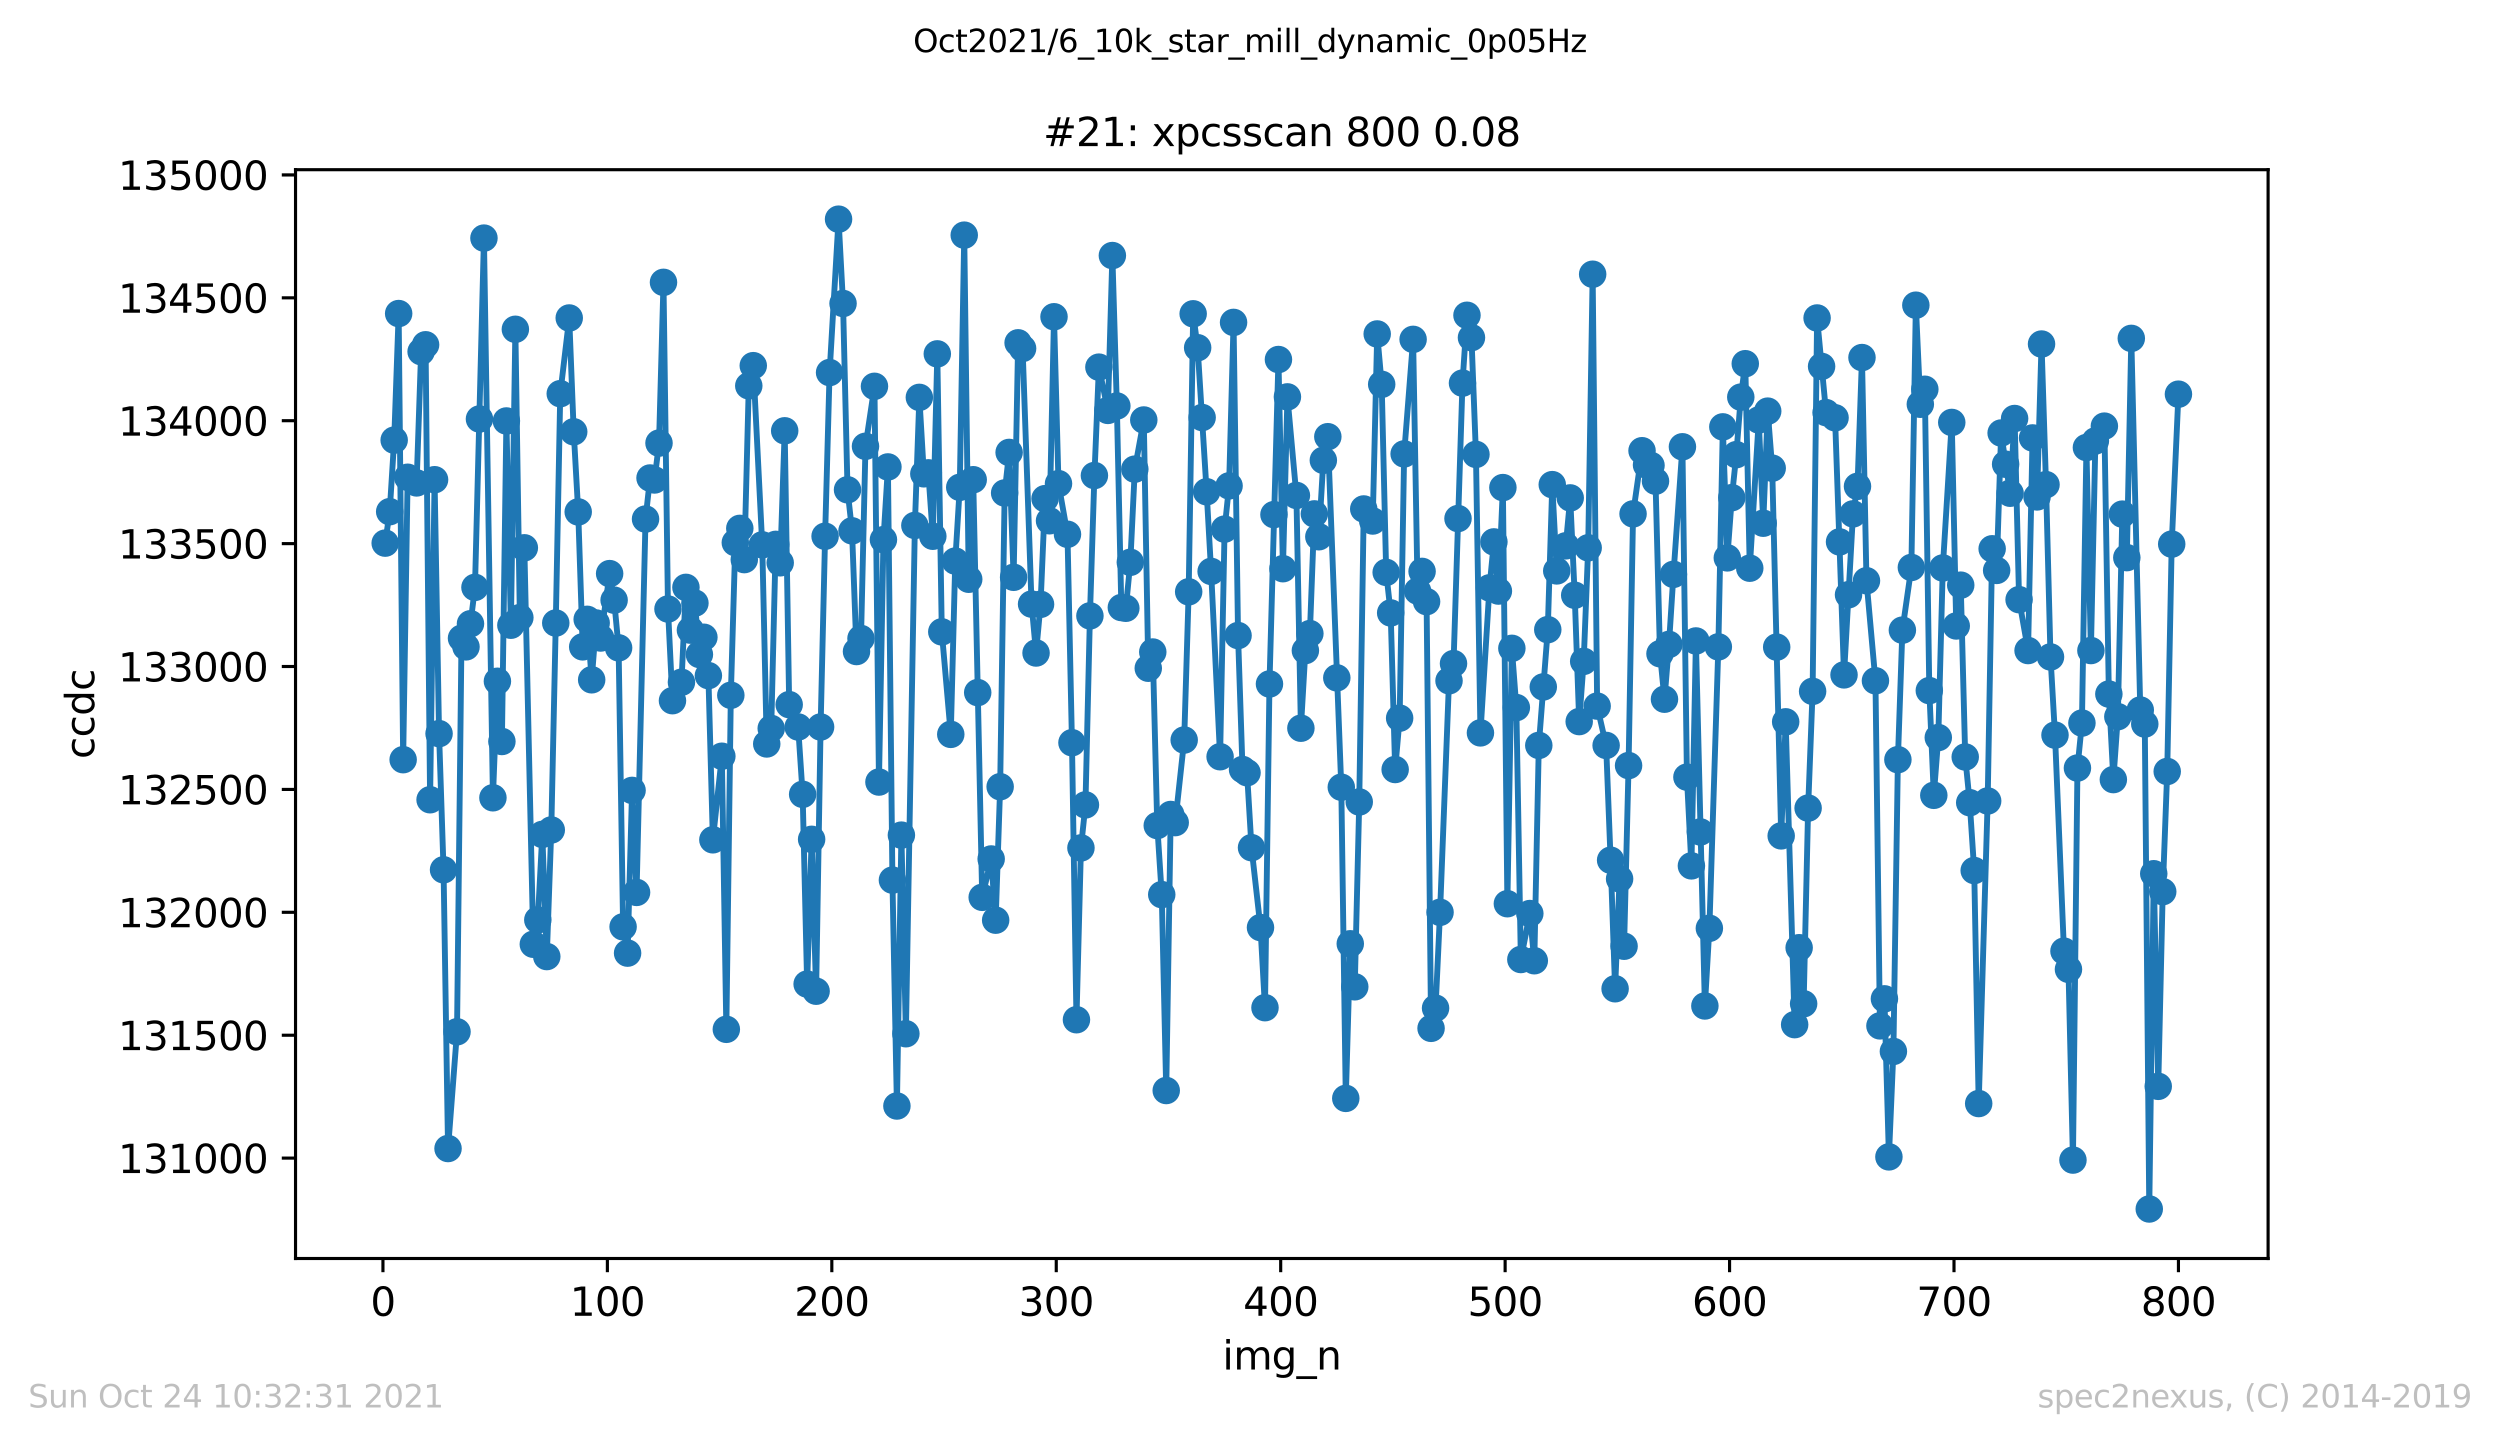 <?xml version="1.0" encoding="utf-8" standalone="no"?>
<!DOCTYPE svg PUBLIC "-//W3C//DTD SVG 1.1//EN"
  "http://www.w3.org/Graphics/SVG/1.1/DTD/svg11.dtd">
<svg height="367.2pt" version="1.1" viewBox="0 0 636.48 367.2" width="636.48pt" xmlns="http://www.w3.org/2000/svg" xmlns:xlink="http://www.w3.org/1999/xlink">
 <defs>
  <style type="text/css">*{stroke-linecap:butt;stroke-linejoin:round;}</style>
 </defs>
 <g id="figure_1">
  <g id="patch_1">
   <path d="M 0 367.2 
L 636.48 367.2 
L 636.48 0 
L 0 0 
z
" style="fill:#ffffff;"/>
  </g>
  <g id="axes_1">
   <g id="patch_2">
    <path d="M 75.24 320.4 
L 577.44 320.4 
L 577.44 43.2 
L 75.24 43.2 
z
" style="fill:#ffffff;"/>
   </g>
   <g id="matplotlib.axis_1">
    <g id="xtick_1">
     <g id="line2d_1">
      <defs>
       <path d="M 0 0 
L 0 3.5 
" id="mfe1d65bb70" style="stroke:#000000;stroke-width:0.8;"/>
      </defs>
      <g>
       <use style="stroke:#000000;stroke-width:0.8;" x="97.496" xlink:href="#mfe1d65bb70" y="320.4"/>
      </g>
     </g>
     <g id="text_1">
      <!-- 0 -->
      <g transform="translate(94.315 334.998)scale(0.1 -0.1)">
       <defs>
        <path d="M 2034 4250 
Q 1547 4250 1301 3770 
Q 1056 3291 1056 2328 
Q 1056 1369 1301 889 
Q 1547 409 2034 409 
Q 2525 409 2770 889 
Q 3016 1369 3016 2328 
Q 3016 3291 2770 3770 
Q 2525 4250 2034 4250 
z
M 2034 4750 
Q 2819 4750 3233 4129 
Q 3647 3509 3647 2328 
Q 3647 1150 3233 529 
Q 2819 -91 2034 -91 
Q 1250 -91 836 529 
Q 422 1150 422 2328 
Q 422 3509 836 4129 
Q 1250 4750 2034 4750 
z
" id="DejaVuSans-30" transform="scale(0.016)"/>
       </defs>
       <use xlink:href="#DejaVuSans-30"/>
      </g>
     </g>
    </g>
    <g id="xtick_2">
     <g id="line2d_2">
      <g>
       <use style="stroke:#000000;stroke-width:0.8;" x="154.635" xlink:href="#mfe1d65bb70" y="320.4"/>
      </g>
     </g>
     <g id="text_2">
      <!-- 100 -->
      <g transform="translate(145.092 334.998)scale(0.1 -0.1)">
       <defs>
        <path d="M 794 531 
L 1825 531 
L 1825 4091 
L 703 3866 
L 703 4441 
L 1819 4666 
L 2450 4666 
L 2450 531 
L 3481 531 
L 3481 0 
L 794 0 
L 794 531 
z
" id="DejaVuSans-31" transform="scale(0.016)"/>
       </defs>
       <use xlink:href="#DejaVuSans-31"/>
       <use x="63.623" xlink:href="#DejaVuSans-30"/>
       <use x="127.246" xlink:href="#DejaVuSans-30"/>
      </g>
     </g>
    </g>
    <g id="xtick_3">
     <g id="line2d_3">
      <g>
       <use style="stroke:#000000;stroke-width:0.8;" x="211.775" xlink:href="#mfe1d65bb70" y="320.4"/>
      </g>
     </g>
     <g id="text_3">
      <!-- 200 -->
      <g transform="translate(202.231 334.998)scale(0.1 -0.1)">
       <defs>
        <path d="M 1228 531 
L 3431 531 
L 3431 0 
L 469 0 
L 469 531 
Q 828 903 1448 1529 
Q 2069 2156 2228 2338 
Q 2531 2678 2651 2914 
Q 2772 3150 2772 3378 
Q 2772 3750 2511 3984 
Q 2250 4219 1831 4219 
Q 1534 4219 1204 4116 
Q 875 4013 500 3803 
L 500 4441 
Q 881 4594 1212 4672 
Q 1544 4750 1819 4750 
Q 2544 4750 2975 4387 
Q 3406 4025 3406 3419 
Q 3406 3131 3298 2873 
Q 3191 2616 2906 2266 
Q 2828 2175 2409 1742 
Q 1991 1309 1228 531 
z
" id="DejaVuSans-32" transform="scale(0.016)"/>
       </defs>
       <use xlink:href="#DejaVuSans-32"/>
       <use x="63.623" xlink:href="#DejaVuSans-30"/>
       <use x="127.246" xlink:href="#DejaVuSans-30"/>
      </g>
     </g>
    </g>
    <g id="xtick_4">
     <g id="line2d_4">
      <g>
       <use style="stroke:#000000;stroke-width:0.8;" x="268.915" xlink:href="#mfe1d65bb70" y="320.4"/>
      </g>
     </g>
     <g id="text_4">
      <!-- 300 -->
      <g transform="translate(259.371 334.998)scale(0.1 -0.1)">
       <defs>
        <path d="M 2597 2516 
Q 3050 2419 3304 2112 
Q 3559 1806 3559 1356 
Q 3559 666 3084 287 
Q 2609 -91 1734 -91 
Q 1441 -91 1130 -33 
Q 819 25 488 141 
L 488 750 
Q 750 597 1062 519 
Q 1375 441 1716 441 
Q 2309 441 2620 675 
Q 2931 909 2931 1356 
Q 2931 1769 2642 2001 
Q 2353 2234 1838 2234 
L 1294 2234 
L 1294 2753 
L 1863 2753 
Q 2328 2753 2575 2939 
Q 2822 3125 2822 3475 
Q 2822 3834 2567 4026 
Q 2313 4219 1838 4219 
Q 1578 4219 1281 4162 
Q 984 4106 628 3988 
L 628 4550 
Q 988 4650 1302 4700 
Q 1616 4750 1894 4750 
Q 2613 4750 3031 4423 
Q 3450 4097 3450 3541 
Q 3450 3153 3228 2886 
Q 3006 2619 2597 2516 
z
" id="DejaVuSans-33" transform="scale(0.016)"/>
       </defs>
       <use xlink:href="#DejaVuSans-33"/>
       <use x="63.623" xlink:href="#DejaVuSans-30"/>
       <use x="127.246" xlink:href="#DejaVuSans-30"/>
      </g>
     </g>
    </g>
    <g id="xtick_5">
     <g id="line2d_5">
      <g>
       <use style="stroke:#000000;stroke-width:0.8;" x="326.054" xlink:href="#mfe1d65bb70" y="320.4"/>
      </g>
     </g>
     <g id="text_5">
      <!-- 400 -->
      <g transform="translate(316.511 334.998)scale(0.1 -0.1)">
       <defs>
        <path d="M 2419 4116 
L 825 1625 
L 2419 1625 
L 2419 4116 
z
M 2253 4666 
L 3047 4666 
L 3047 1625 
L 3713 1625 
L 3713 1100 
L 3047 1100 
L 3047 0 
L 2419 0 
L 2419 1100 
L 313 1100 
L 313 1709 
L 2253 4666 
z
" id="DejaVuSans-34" transform="scale(0.016)"/>
       </defs>
       <use xlink:href="#DejaVuSans-34"/>
       <use x="63.623" xlink:href="#DejaVuSans-30"/>
       <use x="127.246" xlink:href="#DejaVuSans-30"/>
      </g>
     </g>
    </g>
    <g id="xtick_6">
     <g id="line2d_6">
      <g>
       <use style="stroke:#000000;stroke-width:0.8;" x="383.194" xlink:href="#mfe1d65bb70" y="320.4"/>
      </g>
     </g>
     <g id="text_6">
      <!-- 500 -->
      <g transform="translate(373.65 334.998)scale(0.1 -0.1)">
       <defs>
        <path d="M 691 4666 
L 3169 4666 
L 3169 4134 
L 1269 4134 
L 1269 2991 
Q 1406 3038 1543 3061 
Q 1681 3084 1819 3084 
Q 2600 3084 3056 2656 
Q 3513 2228 3513 1497 
Q 3513 744 3044 326 
Q 2575 -91 1722 -91 
Q 1428 -91 1123 -41 
Q 819 9 494 109 
L 494 744 
Q 775 591 1075 516 
Q 1375 441 1709 441 
Q 2250 441 2565 725 
Q 2881 1009 2881 1497 
Q 2881 1984 2565 2268 
Q 2250 2553 1709 2553 
Q 1456 2553 1204 2497 
Q 953 2441 691 2322 
L 691 4666 
z
" id="DejaVuSans-35" transform="scale(0.016)"/>
       </defs>
       <use xlink:href="#DejaVuSans-35"/>
       <use x="63.623" xlink:href="#DejaVuSans-30"/>
       <use x="127.246" xlink:href="#DejaVuSans-30"/>
      </g>
     </g>
    </g>
    <g id="xtick_7">
     <g id="line2d_7">
      <g>
       <use style="stroke:#000000;stroke-width:0.8;" x="440.334" xlink:href="#mfe1d65bb70" y="320.4"/>
      </g>
     </g>
     <g id="text_7">
      <!-- 600 -->
      <g transform="translate(430.79 334.998)scale(0.1 -0.1)">
       <defs>
        <path d="M 2113 2584 
Q 1688 2584 1439 2293 
Q 1191 2003 1191 1497 
Q 1191 994 1439 701 
Q 1688 409 2113 409 
Q 2538 409 2786 701 
Q 3034 994 3034 1497 
Q 3034 2003 2786 2293 
Q 2538 2584 2113 2584 
z
M 3366 4563 
L 3366 3988 
Q 3128 4100 2886 4159 
Q 2644 4219 2406 4219 
Q 1781 4219 1451 3797 
Q 1122 3375 1075 2522 
Q 1259 2794 1537 2939 
Q 1816 3084 2150 3084 
Q 2853 3084 3261 2657 
Q 3669 2231 3669 1497 
Q 3669 778 3244 343 
Q 2819 -91 2113 -91 
Q 1303 -91 875 529 
Q 447 1150 447 2328 
Q 447 3434 972 4092 
Q 1497 4750 2381 4750 
Q 2619 4750 2861 4703 
Q 3103 4656 3366 4563 
z
" id="DejaVuSans-36" transform="scale(0.016)"/>
       </defs>
       <use xlink:href="#DejaVuSans-36"/>
       <use x="63.623" xlink:href="#DejaVuSans-30"/>
       <use x="127.246" xlink:href="#DejaVuSans-30"/>
      </g>
     </g>
    </g>
    <g id="xtick_8">
     <g id="line2d_8">
      <g>
       <use style="stroke:#000000;stroke-width:0.8;" x="497.473" xlink:href="#mfe1d65bb70" y="320.4"/>
      </g>
     </g>
     <g id="text_8">
      <!-- 700 -->
      <g transform="translate(487.929 334.998)scale(0.1 -0.1)">
       <defs>
        <path d="M 525 4666 
L 3525 4666 
L 3525 4397 
L 1831 0 
L 1172 0 
L 2766 4134 
L 525 4134 
L 525 4666 
z
" id="DejaVuSans-37" transform="scale(0.016)"/>
       </defs>
       <use xlink:href="#DejaVuSans-37"/>
       <use x="63.623" xlink:href="#DejaVuSans-30"/>
       <use x="127.246" xlink:href="#DejaVuSans-30"/>
      </g>
     </g>
    </g>
    <g id="xtick_9">
     <g id="line2d_9">
      <g>
       <use style="stroke:#000000;stroke-width:0.8;" x="554.613" xlink:href="#mfe1d65bb70" y="320.4"/>
      </g>
     </g>
     <g id="text_9">
      <!-- 800 -->
      <g transform="translate(545.069 334.998)scale(0.1 -0.1)">
       <defs>
        <path d="M 2034 2216 
Q 1584 2216 1326 1975 
Q 1069 1734 1069 1313 
Q 1069 891 1326 650 
Q 1584 409 2034 409 
Q 2484 409 2743 651 
Q 3003 894 3003 1313 
Q 3003 1734 2745 1975 
Q 2488 2216 2034 2216 
z
M 1403 2484 
Q 997 2584 770 2862 
Q 544 3141 544 3541 
Q 544 4100 942 4425 
Q 1341 4750 2034 4750 
Q 2731 4750 3128 4425 
Q 3525 4100 3525 3541 
Q 3525 3141 3298 2862 
Q 3072 2584 2669 2484 
Q 3125 2378 3379 2068 
Q 3634 1759 3634 1313 
Q 3634 634 3220 271 
Q 2806 -91 2034 -91 
Q 1263 -91 848 271 
Q 434 634 434 1313 
Q 434 1759 690 2068 
Q 947 2378 1403 2484 
z
M 1172 3481 
Q 1172 3119 1398 2916 
Q 1625 2713 2034 2713 
Q 2441 2713 2670 2916 
Q 2900 3119 2900 3481 
Q 2900 3844 2670 4047 
Q 2441 4250 2034 4250 
Q 1625 4250 1398 4047 
Q 1172 3844 1172 3481 
z
" id="DejaVuSans-38" transform="scale(0.016)"/>
       </defs>
       <use xlink:href="#DejaVuSans-38"/>
       <use x="63.623" xlink:href="#DejaVuSans-30"/>
       <use x="127.246" xlink:href="#DejaVuSans-30"/>
      </g>
     </g>
    </g>
    <g id="text_10">
     <!-- img_n -->
     <g transform="translate(311.238 348.677)scale(0.1 -0.1)">
      <defs>
       <path d="M 603 3500 
L 1178 3500 
L 1178 0 
L 603 0 
L 603 3500 
z
M 603 4863 
L 1178 4863 
L 1178 4134 
L 603 4134 
L 603 4863 
z
" id="DejaVuSans-69" transform="scale(0.016)"/>
       <path d="M 3328 2828 
Q 3544 3216 3844 3400 
Q 4144 3584 4550 3584 
Q 5097 3584 5394 3201 
Q 5691 2819 5691 2113 
L 5691 0 
L 5113 0 
L 5113 2094 
Q 5113 2597 4934 2840 
Q 4756 3084 4391 3084 
Q 3944 3084 3684 2787 
Q 3425 2491 3425 1978 
L 3425 0 
L 2847 0 
L 2847 2094 
Q 2847 2600 2669 2842 
Q 2491 3084 2119 3084 
Q 1678 3084 1418 2786 
Q 1159 2488 1159 1978 
L 1159 0 
L 581 0 
L 581 3500 
L 1159 3500 
L 1159 2956 
Q 1356 3278 1631 3431 
Q 1906 3584 2284 3584 
Q 2666 3584 2933 3390 
Q 3200 3197 3328 2828 
z
" id="DejaVuSans-6d" transform="scale(0.016)"/>
       <path d="M 2906 1791 
Q 2906 2416 2648 2759 
Q 2391 3103 1925 3103 
Q 1463 3103 1205 2759 
Q 947 2416 947 1791 
Q 947 1169 1205 825 
Q 1463 481 1925 481 
Q 2391 481 2648 825 
Q 2906 1169 2906 1791 
z
M 3481 434 
Q 3481 -459 3084 -895 
Q 2688 -1331 1869 -1331 
Q 1566 -1331 1297 -1286 
Q 1028 -1241 775 -1147 
L 775 -588 
Q 1028 -725 1275 -790 
Q 1522 -856 1778 -856 
Q 2344 -856 2625 -561 
Q 2906 -266 2906 331 
L 2906 616 
Q 2728 306 2450 153 
Q 2172 0 1784 0 
Q 1141 0 747 490 
Q 353 981 353 1791 
Q 353 2603 747 3093 
Q 1141 3584 1784 3584 
Q 2172 3584 2450 3431 
Q 2728 3278 2906 2969 
L 2906 3500 
L 3481 3500 
L 3481 434 
z
" id="DejaVuSans-67" transform="scale(0.016)"/>
       <path d="M 3263 -1063 
L 3263 -1509 
L -63 -1509 
L -63 -1063 
L 3263 -1063 
z
" id="DejaVuSans-5f" transform="scale(0.016)"/>
       <path d="M 3513 2113 
L 3513 0 
L 2938 0 
L 2938 2094 
Q 2938 2591 2744 2837 
Q 2550 3084 2163 3084 
Q 1697 3084 1428 2787 
Q 1159 2491 1159 1978 
L 1159 0 
L 581 0 
L 581 3500 
L 1159 3500 
L 1159 2956 
Q 1366 3272 1645 3428 
Q 1925 3584 2291 3584 
Q 2894 3584 3203 3211 
Q 3513 2838 3513 2113 
z
" id="DejaVuSans-6e" transform="scale(0.016)"/>
      </defs>
      <use xlink:href="#DejaVuSans-69"/>
      <use x="27.783" xlink:href="#DejaVuSans-6d"/>
      <use x="125.195" xlink:href="#DejaVuSans-67"/>
      <use x="188.672" xlink:href="#DejaVuSans-5f"/>
      <use x="238.672" xlink:href="#DejaVuSans-6e"/>
     </g>
    </g>
   </g>
   <g id="matplotlib.axis_2">
    <g id="ytick_1">
     <g id="line2d_10">
      <defs>
       <path d="M 0 0 
L -3.5 0 
" id="m31d8b5b12f" style="stroke:#000000;stroke-width:0.8;"/>
      </defs>
      <g>
       <use style="stroke:#000000;stroke-width:0.8;" x="75.24" xlink:href="#m31d8b5b12f" y="294.846"/>
      </g>
     </g>
     <g id="text_11">
      <!-- 131000 -->
      <g transform="translate(30.065 298.646)scale(0.1 -0.1)">
       <use xlink:href="#DejaVuSans-31"/>
       <use x="63.623" xlink:href="#DejaVuSans-33"/>
       <use x="127.246" xlink:href="#DejaVuSans-31"/>
       <use x="190.869" xlink:href="#DejaVuSans-30"/>
       <use x="254.492" xlink:href="#DejaVuSans-30"/>
       <use x="318.115" xlink:href="#DejaVuSans-30"/>
      </g>
     </g>
    </g>
    <g id="ytick_2">
     <g id="line2d_11">
      <g>
       <use style="stroke:#000000;stroke-width:0.8;" x="75.24" xlink:href="#m31d8b5b12f" y="263.558"/>
      </g>
     </g>
     <g id="text_12">
      <!-- 131500 -->
      <g transform="translate(30.065 267.357)scale(0.1 -0.1)">
       <use xlink:href="#DejaVuSans-31"/>
       <use x="63.623" xlink:href="#DejaVuSans-33"/>
       <use x="127.246" xlink:href="#DejaVuSans-31"/>
       <use x="190.869" xlink:href="#DejaVuSans-35"/>
       <use x="254.492" xlink:href="#DejaVuSans-30"/>
       <use x="318.115" xlink:href="#DejaVuSans-30"/>
      </g>
     </g>
    </g>
    <g id="ytick_3">
     <g id="line2d_12">
      <g>
       <use style="stroke:#000000;stroke-width:0.8;" x="75.24" xlink:href="#m31d8b5b12f" y="232.269"/>
      </g>
     </g>
     <g id="text_13">
      <!-- 132000 -->
      <g transform="translate(30.065 236.068)scale(0.1 -0.1)">
       <use xlink:href="#DejaVuSans-31"/>
       <use x="63.623" xlink:href="#DejaVuSans-33"/>
       <use x="127.246" xlink:href="#DejaVuSans-32"/>
       <use x="190.869" xlink:href="#DejaVuSans-30"/>
       <use x="254.492" xlink:href="#DejaVuSans-30"/>
       <use x="318.115" xlink:href="#DejaVuSans-30"/>
      </g>
     </g>
    </g>
    <g id="ytick_4">
     <g id="line2d_13">
      <g>
       <use style="stroke:#000000;stroke-width:0.8;" x="75.24" xlink:href="#m31d8b5b12f" y="200.98"/>
      </g>
     </g>
     <g id="text_14">
      <!-- 132500 -->
      <g transform="translate(30.065 204.779)scale(0.1 -0.1)">
       <use xlink:href="#DejaVuSans-31"/>
       <use x="63.623" xlink:href="#DejaVuSans-33"/>
       <use x="127.246" xlink:href="#DejaVuSans-32"/>
       <use x="190.869" xlink:href="#DejaVuSans-35"/>
       <use x="254.492" xlink:href="#DejaVuSans-30"/>
       <use x="318.115" xlink:href="#DejaVuSans-30"/>
      </g>
     </g>
    </g>
    <g id="ytick_5">
     <g id="line2d_14">
      <g>
       <use style="stroke:#000000;stroke-width:0.8;" x="75.24" xlink:href="#m31d8b5b12f" y="169.691"/>
      </g>
     </g>
     <g id="text_15">
      <!-- 133000 -->
      <g transform="translate(30.065 173.49)scale(0.1 -0.1)">
       <use xlink:href="#DejaVuSans-31"/>
       <use x="63.623" xlink:href="#DejaVuSans-33"/>
       <use x="127.246" xlink:href="#DejaVuSans-33"/>
       <use x="190.869" xlink:href="#DejaVuSans-30"/>
       <use x="254.492" xlink:href="#DejaVuSans-30"/>
       <use x="318.115" xlink:href="#DejaVuSans-30"/>
      </g>
     </g>
    </g>
    <g id="ytick_6">
     <g id="line2d_15">
      <g>
       <use style="stroke:#000000;stroke-width:0.8;" x="75.24" xlink:href="#m31d8b5b12f" y="138.402"/>
      </g>
     </g>
     <g id="text_16">
      <!-- 133500 -->
      <g transform="translate(30.065 142.202)scale(0.1 -0.1)">
       <use xlink:href="#DejaVuSans-31"/>
       <use x="63.623" xlink:href="#DejaVuSans-33"/>
       <use x="127.246" xlink:href="#DejaVuSans-33"/>
       <use x="190.869" xlink:href="#DejaVuSans-35"/>
       <use x="254.492" xlink:href="#DejaVuSans-30"/>
       <use x="318.115" xlink:href="#DejaVuSans-30"/>
      </g>
     </g>
    </g>
    <g id="ytick_7">
     <g id="line2d_16">
      <g>
       <use style="stroke:#000000;stroke-width:0.8;" x="75.24" xlink:href="#m31d8b5b12f" y="107.114"/>
      </g>
     </g>
     <g id="text_17">
      <!-- 134000 -->
      <g transform="translate(30.065 110.913)scale(0.1 -0.1)">
       <use xlink:href="#DejaVuSans-31"/>
       <use x="63.623" xlink:href="#DejaVuSans-33"/>
       <use x="127.246" xlink:href="#DejaVuSans-34"/>
       <use x="190.869" xlink:href="#DejaVuSans-30"/>
       <use x="254.492" xlink:href="#DejaVuSans-30"/>
       <use x="318.115" xlink:href="#DejaVuSans-30"/>
      </g>
     </g>
    </g>
    <g id="ytick_8">
     <g id="line2d_17">
      <g>
       <use style="stroke:#000000;stroke-width:0.8;" x="75.24" xlink:href="#m31d8b5b12f" y="75.825"/>
      </g>
     </g>
     <g id="text_18">
      <!-- 134500 -->
      <g transform="translate(30.065 79.624)scale(0.1 -0.1)">
       <use xlink:href="#DejaVuSans-31"/>
       <use x="63.623" xlink:href="#DejaVuSans-33"/>
       <use x="127.246" xlink:href="#DejaVuSans-34"/>
       <use x="190.869" xlink:href="#DejaVuSans-35"/>
       <use x="254.492" xlink:href="#DejaVuSans-30"/>
       <use x="318.115" xlink:href="#DejaVuSans-30"/>
      </g>
     </g>
    </g>
    <g id="ytick_9">
     <g id="line2d_18">
      <g>
       <use style="stroke:#000000;stroke-width:0.8;" x="75.24" xlink:href="#m31d8b5b12f" y="44.536"/>
      </g>
     </g>
     <g id="text_19">
      <!-- 135000 -->
      <g transform="translate(30.065 48.335)scale(0.1 -0.1)">
       <use xlink:href="#DejaVuSans-31"/>
       <use x="63.623" xlink:href="#DejaVuSans-33"/>
       <use x="127.246" xlink:href="#DejaVuSans-35"/>
       <use x="190.869" xlink:href="#DejaVuSans-30"/>
       <use x="254.492" xlink:href="#DejaVuSans-30"/>
       <use x="318.115" xlink:href="#DejaVuSans-30"/>
      </g>
     </g>
    </g>
    <g id="text_20">
     <!-- ccdc -->
     <g transform="translate(23.985 193.222)rotate(-90)scale(0.1 -0.1)">
      <defs>
       <path d="M 3122 3366 
L 3122 2828 
Q 2878 2963 2633 3030 
Q 2388 3097 2138 3097 
Q 1578 3097 1268 2742 
Q 959 2388 959 1747 
Q 959 1106 1268 751 
Q 1578 397 2138 397 
Q 2388 397 2633 464 
Q 2878 531 3122 666 
L 3122 134 
Q 2881 22 2623 -34 
Q 2366 -91 2075 -91 
Q 1284 -91 818 406 
Q 353 903 353 1747 
Q 353 2603 823 3093 
Q 1294 3584 2113 3584 
Q 2378 3584 2631 3529 
Q 2884 3475 3122 3366 
z
" id="DejaVuSans-63" transform="scale(0.016)"/>
       <path d="M 2906 2969 
L 2906 4863 
L 3481 4863 
L 3481 0 
L 2906 0 
L 2906 525 
Q 2725 213 2448 61 
Q 2172 -91 1784 -91 
Q 1150 -91 751 415 
Q 353 922 353 1747 
Q 353 2572 751 3078 
Q 1150 3584 1784 3584 
Q 2172 3584 2448 3432 
Q 2725 3281 2906 2969 
z
M 947 1747 
Q 947 1113 1208 752 
Q 1469 391 1925 391 
Q 2381 391 2643 752 
Q 2906 1113 2906 1747 
Q 2906 2381 2643 2742 
Q 2381 3103 1925 3103 
Q 1469 3103 1208 2742 
Q 947 2381 947 1747 
z
" id="DejaVuSans-64" transform="scale(0.016)"/>
      </defs>
      <use xlink:href="#DejaVuSans-63"/>
      <use x="54.98" xlink:href="#DejaVuSans-63"/>
      <use x="109.961" xlink:href="#DejaVuSans-64"/>
      <use x="173.438" xlink:href="#DejaVuSans-63"/>
     </g>
    </g>
   </g>
   <g id="line2d_19">
    <path clip-path="url(#p2cb2a5522f)" d="M 98.067 138.277 
L 99.21 130.267 
L 100.353 112.057 
L 101.496 79.83 
L 102.638 193.408 
L 103.781 121.506 
L 106.067 122.946 
L 107.21 89.529 
L 108.352 87.777 
L 109.495 203.608 
L 110.638 122.132 
L 111.781 186.775 
L 112.924 221.443 
L 114.066 292.406 
L 116.352 262.682 
L 117.495 162.495 
L 118.638 164.685 
L 119.78 158.803 
L 120.923 149.541 
L 123.209 60.618 
L 125.494 203.108 
L 126.637 173.446 
L 127.78 188.777 
L 128.923 107.176 
L 130.065 159.178 
L 131.208 83.835 
L 132.351 157.238 
L 133.494 139.466 
L 135.779 240.404 
L 136.922 234.209 
L 138.065 212.432 
L 139.208 243.533 
L 140.351 211.305 
L 141.493 158.615 
L 142.636 100.23 
L 144.922 80.956 
L 146.065 109.93 
L 147.207 130.33 
L 148.35 164.685 
L 149.493 157.676 
L 150.636 173.07 
L 151.779 158.615 
L 152.921 162.432 
L 155.207 146.037 
L 156.35 152.795 
L 157.492 164.935 
L 158.635 235.961 
L 159.778 242.657 
L 160.921 201.23 
L 162.064 227.2 
L 164.349 132.145 
L 165.492 121.694 
L 166.635 122.195 
L 167.778 112.808 
L 168.92 71.882 
L 170.063 155.048 
L 171.206 178.39 
L 173.492 173.696 
L 174.634 149.541 
L 175.777 160.43 
L 176.92 153.546 
L 178.063 166.625 
L 179.206 162.244 
L 180.348 172.007 
L 181.491 213.808 
L 183.777 192.532 
L 184.919 262.056 
L 186.062 177.013 
L 187.205 138.152 
L 188.348 134.523 
L 189.491 142.47 
L 190.633 98.228 
L 191.776 93.096 
L 194.062 138.715 
L 195.205 189.403 
L 196.347 185.461 
L 197.49 138.59 
L 198.633 143.283 
L 199.776 109.679 
L 200.919 179.391 
L 203.204 185.085 
L 204.347 202.232 
L 205.49 250.541 
L 206.633 213.683 
L 207.775 252.356 
L 208.918 185.085 
L 210.061 136.525 
L 211.204 94.848 
L 213.489 55.8 
L 214.632 77.264 
L 215.775 124.698 
L 216.918 135.148 
L 218.06 165.874 
L 219.203 162.557 
L 220.346 113.622 
L 222.632 98.353 
L 223.774 199.103 
L 224.917 137.401 
L 226.06 118.878 
L 227.203 224.071 
L 228.346 281.58 
L 229.488 212.619 
L 230.631 263.182 
L 232.917 133.772 
L 234.06 101.169 
L 235.202 120.63 
L 236.345 120.38 
L 237.488 136.525 
L 238.631 90.093 
L 239.773 160.868 
L 242.059 186.963 
L 243.202 142.845 
L 244.345 124.072 
L 245.487 59.868 
L 246.63 147.476 
L 247.773 122.132 
L 250.059 228.452 
L 252.344 218.689 
L 253.487 234.271 
L 254.63 200.292 
L 255.773 125.511 
L 256.915 115.186 
L 258.058 146.976 
L 259.201 87.277 
L 260.344 88.716 
L 262.629 153.797 
L 263.772 166.249 
L 264.915 153.859 
L 266.058 126.951 
L 267.201 132.583 
L 268.343 80.643 
L 269.486 123.133 
L 271.772 136.024 
L 272.914 189.09 
L 274.057 259.615 
L 275.2 215.874 
L 276.343 204.922 
L 277.486 156.8 
L 278.628 121.068 
L 279.771 93.472 
L 282.057 104.485 
L 283.2 65.061 
L 284.342 103.359 
L 285.485 154.673 
L 286.628 154.86 
L 287.771 143.158 
L 288.914 119.441 
L 291.199 106.926 
L 292.342 170.129 
L 293.485 165.999 
L 294.628 210.179 
L 295.77 227.763 
L 296.913 277.638 
L 298.056 207.363 
L 299.199 209.428 
L 301.484 188.402 
L 302.627 150.668 
L 303.77 79.892 
L 304.913 88.528 
L 307.198 125.199 
L 308.341 145.474 
L 310.627 192.657 
L 311.769 134.71 
L 312.912 123.697 
L 314.055 82.083 
L 315.198 161.806 
L 316.341 195.911 
L 317.483 196.725 
L 318.626 215.811 
L 320.912 236.149 
L 322.055 256.549 
L 323.197 174.134 
L 325.483 91.532 
L 326.626 144.785 
L 327.768 101.044 
L 330.054 126.137 
L 331.197 185.398 
L 332.34 165.624 
L 333.482 161.306 
L 334.625 130.831 
L 335.768 136.65 
L 336.911 117.189 
L 338.054 111.181 
L 341.482 200.417 
L 342.625 279.64 
L 343.768 240.279 
L 344.91 251.23 
L 346.053 204.171 
L 347.196 129.579 
L 349.482 132.645 
L 350.624 85.024 
L 351.767 97.852 
L 352.91 145.724 
L 354.053 156.049 
L 355.196 195.911 
L 356.338 182.833 
L 357.481 115.562 
L 359.767 86.4 
L 360.909 150.48 
L 362.052 145.474 
L 363.195 153.171 
L 364.338 261.805 
L 365.481 256.674 
L 366.623 232.269 
L 368.909 173.321 
L 370.052 168.94 
L 372.337 97.539 
L 373.48 80.268 
L 374.623 85.962 
L 375.766 115.687 
L 376.909 186.587 
L 379.194 149.666 
L 380.337 137.964 
L 381.48 150.48 
L 382.623 124.135 
L 383.765 230.079 
L 384.908 165.06 
L 386.051 180.142 
L 387.194 244.284 
L 389.479 232.582 
L 390.622 244.597 
L 391.765 189.779 
L 394.05 160.305 
L 395.193 123.384 
L 396.336 145.349 
L 398.622 138.966 
L 399.764 126.763 
L 400.907 151.544 
L 402.05 183.709 
L 403.193 168.377 
L 404.336 139.466 
L 405.478 69.817 
L 406.621 179.766 
L 408.907 189.779 
L 410.05 219.002 
L 411.192 251.73 
L 412.335 223.758 
L 413.478 240.905 
L 414.621 194.91 
L 415.763 130.831 
L 418.049 114.748 
L 419.192 118.378 
L 420.335 118.503 
L 421.477 122.508 
L 422.62 166.437 
L 423.763 178.014 
L 424.906 164.059 
L 426.049 146.225 
L 428.334 113.747 
L 429.477 197.851 
L 430.62 220.442 
L 431.763 163.183 
L 434.048 256.111 
L 435.191 236.336 
L 437.477 164.685 
L 438.619 108.678 
L 439.762 142.032 
L 440.905 126.7 
L 442.048 115.749 
L 443.19 101.106 
L 444.333 92.596 
L 445.476 144.66 
L 447.762 106.926 
L 448.904 133.208 
L 450.047 104.673 
L 451.19 119.191 
L 453.476 212.807 
L 454.618 183.771 
L 456.904 260.867 
L 458.047 241.28 
L 459.19 255.548 
L 460.332 205.736 
L 461.475 176.012 
L 462.618 80.956 
L 464.904 105.049 
L 467.189 106.363 
L 469.475 171.819 
L 471.76 130.831 
L 472.903 123.822 
L 474.046 91.031 
L 475.189 147.852 
L 477.474 173.321 
L 478.617 261.18 
L 479.76 254.296 
L 480.903 294.534 
L 482.045 267.688 
L 483.188 193.408 
L 484.331 160.43 
L 486.617 144.472 
L 487.759 77.702 
L 488.902 102.921 
L 490.045 99.104 
L 491.188 175.824 
L 492.331 202.482 
L 493.473 187.776 
L 494.616 144.598 
L 496.902 107.552 
L 498.045 159.366 
L 499.187 148.978 
L 500.33 192.72 
L 501.473 204.359 
L 502.616 221.631 
L 503.758 280.954 
L 506.044 203.921 
L 507.187 139.717 
L 508.33 145.223 
L 509.472 110.243 
L 511.758 125.574 
L 512.901 106.55 
L 514.044 152.67 
L 516.329 165.624 
L 517.472 111.494 
L 518.615 126.513 
L 519.758 87.589 
L 520.9 123.384 
L 522.043 167.251 
L 523.186 187.15 
L 525.472 242.156 
L 526.614 246.787 
L 527.757 295.347 
L 528.9 195.536 
L 530.043 184.084 
L 531.185 113.935 
L 532.328 165.624 
L 533.471 112.245 
L 535.757 108.49 
L 536.899 176.7 
L 538.042 198.477 
L 539.185 182.457 
L 540.328 130.893 
L 541.471 141.969 
L 542.613 86.15 
L 544.899 180.767 
L 546.042 184.334 
L 547.185 307.8 
L 548.327 222.444 
L 549.47 276.574 
L 550.613 227.012 
L 551.756 196.412 
L 552.899 138.528 
L 554.613 100.355 
L 554.613 100.355 
" style="fill:none;stroke:#1f77b4;stroke-linecap:square;stroke-width:1.5;"/>
    <defs>
     <path d="M 0 3 
C 0.796 3 1.559 2.684 2.121 2.121 
C 2.684 1.559 3 0.796 3 0 
C 3 -0.796 2.684 -1.559 2.121 -2.121 
C 1.559 -2.684 0.796 -3 0 -3 
C -0.796 -3 -1.559 -2.684 -2.121 -2.121 
C -2.684 -1.559 -3 -0.796 -3 0 
C -3 0.796 -2.684 1.559 -2.121 2.121 
C -1.559 2.684 -0.796 3 0 3 
z
" id="m78fcc53542" style="stroke:#1f77b4;"/>
    </defs>
    <g clip-path="url(#p2cb2a5522f)">
     <use style="fill:#1f77b4;stroke:#1f77b4;" x="98.067" xlink:href="#m78fcc53542" y="138.277"/>
     <use style="fill:#1f77b4;stroke:#1f77b4;" x="99.21" xlink:href="#m78fcc53542" y="130.267"/>
     <use style="fill:#1f77b4;stroke:#1f77b4;" x="100.353" xlink:href="#m78fcc53542" y="112.057"/>
     <use style="fill:#1f77b4;stroke:#1f77b4;" x="101.496" xlink:href="#m78fcc53542" y="79.83"/>
     <use style="fill:#1f77b4;stroke:#1f77b4;" x="102.638" xlink:href="#m78fcc53542" y="193.408"/>
     <use style="fill:#1f77b4;stroke:#1f77b4;" x="103.781" xlink:href="#m78fcc53542" y="121.506"/>
     <use style="fill:#1f77b4;stroke:#1f77b4;" x="106.067" xlink:href="#m78fcc53542" y="122.946"/>
     <use style="fill:#1f77b4;stroke:#1f77b4;" x="107.21" xlink:href="#m78fcc53542" y="89.529"/>
     <use style="fill:#1f77b4;stroke:#1f77b4;" x="108.352" xlink:href="#m78fcc53542" y="87.777"/>
     <use style="fill:#1f77b4;stroke:#1f77b4;" x="109.495" xlink:href="#m78fcc53542" y="203.608"/>
     <use style="fill:#1f77b4;stroke:#1f77b4;" x="110.638" xlink:href="#m78fcc53542" y="122.132"/>
     <use style="fill:#1f77b4;stroke:#1f77b4;" x="111.781" xlink:href="#m78fcc53542" y="186.775"/>
     <use style="fill:#1f77b4;stroke:#1f77b4;" x="112.924" xlink:href="#m78fcc53542" y="221.443"/>
     <use style="fill:#1f77b4;stroke:#1f77b4;" x="114.066" xlink:href="#m78fcc53542" y="292.406"/>
     <use style="fill:#1f77b4;stroke:#1f77b4;" x="116.352" xlink:href="#m78fcc53542" y="262.682"/>
     <use style="fill:#1f77b4;stroke:#1f77b4;" x="117.495" xlink:href="#m78fcc53542" y="162.495"/>
     <use style="fill:#1f77b4;stroke:#1f77b4;" x="118.638" xlink:href="#m78fcc53542" y="164.685"/>
     <use style="fill:#1f77b4;stroke:#1f77b4;" x="119.78" xlink:href="#m78fcc53542" y="158.803"/>
     <use style="fill:#1f77b4;stroke:#1f77b4;" x="120.923" xlink:href="#m78fcc53542" y="149.541"/>
     <use style="fill:#1f77b4;stroke:#1f77b4;" x="122.066" xlink:href="#m78fcc53542" y="106.676"/>
     <use style="fill:#1f77b4;stroke:#1f77b4;" x="123.209" xlink:href="#m78fcc53542" y="60.618"/>
     <use style="fill:#1f77b4;stroke:#1f77b4;" x="125.494" xlink:href="#m78fcc53542" y="203.108"/>
     <use style="fill:#1f77b4;stroke:#1f77b4;" x="126.637" xlink:href="#m78fcc53542" y="173.446"/>
     <use style="fill:#1f77b4;stroke:#1f77b4;" x="127.78" xlink:href="#m78fcc53542" y="188.777"/>
     <use style="fill:#1f77b4;stroke:#1f77b4;" x="128.923" xlink:href="#m78fcc53542" y="107.176"/>
     <use style="fill:#1f77b4;stroke:#1f77b4;" x="130.065" xlink:href="#m78fcc53542" y="159.178"/>
     <use style="fill:#1f77b4;stroke:#1f77b4;" x="131.208" xlink:href="#m78fcc53542" y="83.835"/>
     <use style="fill:#1f77b4;stroke:#1f77b4;" x="132.351" xlink:href="#m78fcc53542" y="157.238"/>
     <use style="fill:#1f77b4;stroke:#1f77b4;" x="133.494" xlink:href="#m78fcc53542" y="139.466"/>
     <use style="fill:#1f77b4;stroke:#1f77b4;" x="135.779" xlink:href="#m78fcc53542" y="240.404"/>
     <use style="fill:#1f77b4;stroke:#1f77b4;" x="136.922" xlink:href="#m78fcc53542" y="234.209"/>
     <use style="fill:#1f77b4;stroke:#1f77b4;" x="138.065" xlink:href="#m78fcc53542" y="212.432"/>
     <use style="fill:#1f77b4;stroke:#1f77b4;" x="139.208" xlink:href="#m78fcc53542" y="243.533"/>
     <use style="fill:#1f77b4;stroke:#1f77b4;" x="140.351" xlink:href="#m78fcc53542" y="211.305"/>
     <use style="fill:#1f77b4;stroke:#1f77b4;" x="141.493" xlink:href="#m78fcc53542" y="158.615"/>
     <use style="fill:#1f77b4;stroke:#1f77b4;" x="142.636" xlink:href="#m78fcc53542" y="100.23"/>
     <use style="fill:#1f77b4;stroke:#1f77b4;" x="144.922" xlink:href="#m78fcc53542" y="80.956"/>
     <use style="fill:#1f77b4;stroke:#1f77b4;" x="146.065" xlink:href="#m78fcc53542" y="109.93"/>
     <use style="fill:#1f77b4;stroke:#1f77b4;" x="147.207" xlink:href="#m78fcc53542" y="130.33"/>
     <use style="fill:#1f77b4;stroke:#1f77b4;" x="148.35" xlink:href="#m78fcc53542" y="164.685"/>
     <use style="fill:#1f77b4;stroke:#1f77b4;" x="149.493" xlink:href="#m78fcc53542" y="157.676"/>
     <use style="fill:#1f77b4;stroke:#1f77b4;" x="150.636" xlink:href="#m78fcc53542" y="173.07"/>
     <use style="fill:#1f77b4;stroke:#1f77b4;" x="151.779" xlink:href="#m78fcc53542" y="158.615"/>
     <use style="fill:#1f77b4;stroke:#1f77b4;" x="152.921" xlink:href="#m78fcc53542" y="162.432"/>
     <use style="fill:#1f77b4;stroke:#1f77b4;" x="155.207" xlink:href="#m78fcc53542" y="146.037"/>
     <use style="fill:#1f77b4;stroke:#1f77b4;" x="156.35" xlink:href="#m78fcc53542" y="152.795"/>
     <use style="fill:#1f77b4;stroke:#1f77b4;" x="157.492" xlink:href="#m78fcc53542" y="164.935"/>
     <use style="fill:#1f77b4;stroke:#1f77b4;" x="158.635" xlink:href="#m78fcc53542" y="235.961"/>
     <use style="fill:#1f77b4;stroke:#1f77b4;" x="159.778" xlink:href="#m78fcc53542" y="242.657"/>
     <use style="fill:#1f77b4;stroke:#1f77b4;" x="160.921" xlink:href="#m78fcc53542" y="201.23"/>
     <use style="fill:#1f77b4;stroke:#1f77b4;" x="162.064" xlink:href="#m78fcc53542" y="227.2"/>
     <use style="fill:#1f77b4;stroke:#1f77b4;" x="164.349" xlink:href="#m78fcc53542" y="132.145"/>
     <use style="fill:#1f77b4;stroke:#1f77b4;" x="165.492" xlink:href="#m78fcc53542" y="121.694"/>
     <use style="fill:#1f77b4;stroke:#1f77b4;" x="166.635" xlink:href="#m78fcc53542" y="122.195"/>
     <use style="fill:#1f77b4;stroke:#1f77b4;" x="167.778" xlink:href="#m78fcc53542" y="112.808"/>
     <use style="fill:#1f77b4;stroke:#1f77b4;" x="168.92" xlink:href="#m78fcc53542" y="71.882"/>
     <use style="fill:#1f77b4;stroke:#1f77b4;" x="170.063" xlink:href="#m78fcc53542" y="155.048"/>
     <use style="fill:#1f77b4;stroke:#1f77b4;" x="171.206" xlink:href="#m78fcc53542" y="178.39"/>
     <use style="fill:#1f77b4;stroke:#1f77b4;" x="173.492" xlink:href="#m78fcc53542" y="173.696"/>
     <use style="fill:#1f77b4;stroke:#1f77b4;" x="174.634" xlink:href="#m78fcc53542" y="149.541"/>
     <use style="fill:#1f77b4;stroke:#1f77b4;" x="175.777" xlink:href="#m78fcc53542" y="160.43"/>
     <use style="fill:#1f77b4;stroke:#1f77b4;" x="176.92" xlink:href="#m78fcc53542" y="153.546"/>
     <use style="fill:#1f77b4;stroke:#1f77b4;" x="178.063" xlink:href="#m78fcc53542" y="166.625"/>
     <use style="fill:#1f77b4;stroke:#1f77b4;" x="179.206" xlink:href="#m78fcc53542" y="162.244"/>
     <use style="fill:#1f77b4;stroke:#1f77b4;" x="180.348" xlink:href="#m78fcc53542" y="172.007"/>
     <use style="fill:#1f77b4;stroke:#1f77b4;" x="181.491" xlink:href="#m78fcc53542" y="213.808"/>
     <use style="fill:#1f77b4;stroke:#1f77b4;" x="183.777" xlink:href="#m78fcc53542" y="192.532"/>
     <use style="fill:#1f77b4;stroke:#1f77b4;" x="184.919" xlink:href="#m78fcc53542" y="262.056"/>
     <use style="fill:#1f77b4;stroke:#1f77b4;" x="186.062" xlink:href="#m78fcc53542" y="177.013"/>
     <use style="fill:#1f77b4;stroke:#1f77b4;" x="187.205" xlink:href="#m78fcc53542" y="138.152"/>
     <use style="fill:#1f77b4;stroke:#1f77b4;" x="188.348" xlink:href="#m78fcc53542" y="134.523"/>
     <use style="fill:#1f77b4;stroke:#1f77b4;" x="189.491" xlink:href="#m78fcc53542" y="142.47"/>
     <use style="fill:#1f77b4;stroke:#1f77b4;" x="190.633" xlink:href="#m78fcc53542" y="98.228"/>
     <use style="fill:#1f77b4;stroke:#1f77b4;" x="191.776" xlink:href="#m78fcc53542" y="93.096"/>
     <use style="fill:#1f77b4;stroke:#1f77b4;" x="194.062" xlink:href="#m78fcc53542" y="138.715"/>
     <use style="fill:#1f77b4;stroke:#1f77b4;" x="195.205" xlink:href="#m78fcc53542" y="189.403"/>
     <use style="fill:#1f77b4;stroke:#1f77b4;" x="196.347" xlink:href="#m78fcc53542" y="185.461"/>
     <use style="fill:#1f77b4;stroke:#1f77b4;" x="197.49" xlink:href="#m78fcc53542" y="138.59"/>
     <use style="fill:#1f77b4;stroke:#1f77b4;" x="198.633" xlink:href="#m78fcc53542" y="143.283"/>
     <use style="fill:#1f77b4;stroke:#1f77b4;" x="199.776" xlink:href="#m78fcc53542" y="109.679"/>
     <use style="fill:#1f77b4;stroke:#1f77b4;" x="200.919" xlink:href="#m78fcc53542" y="179.391"/>
     <use style="fill:#1f77b4;stroke:#1f77b4;" x="203.204" xlink:href="#m78fcc53542" y="185.085"/>
     <use style="fill:#1f77b4;stroke:#1f77b4;" x="204.347" xlink:href="#m78fcc53542" y="202.232"/>
     <use style="fill:#1f77b4;stroke:#1f77b4;" x="205.49" xlink:href="#m78fcc53542" y="250.541"/>
     <use style="fill:#1f77b4;stroke:#1f77b4;" x="206.633" xlink:href="#m78fcc53542" y="213.683"/>
     <use style="fill:#1f77b4;stroke:#1f77b4;" x="207.775" xlink:href="#m78fcc53542" y="252.356"/>
     <use style="fill:#1f77b4;stroke:#1f77b4;" x="208.918" xlink:href="#m78fcc53542" y="185.085"/>
     <use style="fill:#1f77b4;stroke:#1f77b4;" x="210.061" xlink:href="#m78fcc53542" y="136.525"/>
     <use style="fill:#1f77b4;stroke:#1f77b4;" x="211.204" xlink:href="#m78fcc53542" y="94.848"/>
     <use style="fill:#1f77b4;stroke:#1f77b4;" x="213.489" xlink:href="#m78fcc53542" y="55.8"/>
     <use style="fill:#1f77b4;stroke:#1f77b4;" x="214.632" xlink:href="#m78fcc53542" y="77.264"/>
     <use style="fill:#1f77b4;stroke:#1f77b4;" x="215.775" xlink:href="#m78fcc53542" y="124.698"/>
     <use style="fill:#1f77b4;stroke:#1f77b4;" x="216.918" xlink:href="#m78fcc53542" y="135.148"/>
     <use style="fill:#1f77b4;stroke:#1f77b4;" x="218.06" xlink:href="#m78fcc53542" y="165.874"/>
     <use style="fill:#1f77b4;stroke:#1f77b4;" x="219.203" xlink:href="#m78fcc53542" y="162.557"/>
     <use style="fill:#1f77b4;stroke:#1f77b4;" x="220.346" xlink:href="#m78fcc53542" y="113.622"/>
     <use style="fill:#1f77b4;stroke:#1f77b4;" x="222.632" xlink:href="#m78fcc53542" y="98.353"/>
     <use style="fill:#1f77b4;stroke:#1f77b4;" x="223.774" xlink:href="#m78fcc53542" y="199.103"/>
     <use style="fill:#1f77b4;stroke:#1f77b4;" x="224.917" xlink:href="#m78fcc53542" y="137.401"/>
     <use style="fill:#1f77b4;stroke:#1f77b4;" x="226.06" xlink:href="#m78fcc53542" y="118.878"/>
     <use style="fill:#1f77b4;stroke:#1f77b4;" x="227.203" xlink:href="#m78fcc53542" y="224.071"/>
     <use style="fill:#1f77b4;stroke:#1f77b4;" x="228.346" xlink:href="#m78fcc53542" y="281.58"/>
     <use style="fill:#1f77b4;stroke:#1f77b4;" x="229.488" xlink:href="#m78fcc53542" y="212.619"/>
     <use style="fill:#1f77b4;stroke:#1f77b4;" x="230.631" xlink:href="#m78fcc53542" y="263.182"/>
     <use style="fill:#1f77b4;stroke:#1f77b4;" x="232.917" xlink:href="#m78fcc53542" y="133.772"/>
     <use style="fill:#1f77b4;stroke:#1f77b4;" x="234.06" xlink:href="#m78fcc53542" y="101.169"/>
     <use style="fill:#1f77b4;stroke:#1f77b4;" x="235.202" xlink:href="#m78fcc53542" y="120.63"/>
     <use style="fill:#1f77b4;stroke:#1f77b4;" x="236.345" xlink:href="#m78fcc53542" y="120.38"/>
     <use style="fill:#1f77b4;stroke:#1f77b4;" x="237.488" xlink:href="#m78fcc53542" y="136.525"/>
     <use style="fill:#1f77b4;stroke:#1f77b4;" x="238.631" xlink:href="#m78fcc53542" y="90.093"/>
     <use style="fill:#1f77b4;stroke:#1f77b4;" x="239.773" xlink:href="#m78fcc53542" y="160.868"/>
     <use style="fill:#1f77b4;stroke:#1f77b4;" x="242.059" xlink:href="#m78fcc53542" y="186.963"/>
     <use style="fill:#1f77b4;stroke:#1f77b4;" x="243.202" xlink:href="#m78fcc53542" y="142.845"/>
     <use style="fill:#1f77b4;stroke:#1f77b4;" x="244.345" xlink:href="#m78fcc53542" y="124.072"/>
     <use style="fill:#1f77b4;stroke:#1f77b4;" x="245.487" xlink:href="#m78fcc53542" y="59.868"/>
     <use style="fill:#1f77b4;stroke:#1f77b4;" x="246.63" xlink:href="#m78fcc53542" y="147.476"/>
     <use style="fill:#1f77b4;stroke:#1f77b4;" x="247.773" xlink:href="#m78fcc53542" y="122.132"/>
     <use style="fill:#1f77b4;stroke:#1f77b4;" x="248.916" xlink:href="#m78fcc53542" y="176.324"/>
     <use style="fill:#1f77b4;stroke:#1f77b4;" x="250.059" xlink:href="#m78fcc53542" y="228.452"/>
     <use style="fill:#1f77b4;stroke:#1f77b4;" x="252.344" xlink:href="#m78fcc53542" y="218.689"/>
     <use style="fill:#1f77b4;stroke:#1f77b4;" x="253.487" xlink:href="#m78fcc53542" y="234.271"/>
     <use style="fill:#1f77b4;stroke:#1f77b4;" x="254.63" xlink:href="#m78fcc53542" y="200.292"/>
     <use style="fill:#1f77b4;stroke:#1f77b4;" x="255.773" xlink:href="#m78fcc53542" y="125.511"/>
     <use style="fill:#1f77b4;stroke:#1f77b4;" x="256.915" xlink:href="#m78fcc53542" y="115.186"/>
     <use style="fill:#1f77b4;stroke:#1f77b4;" x="258.058" xlink:href="#m78fcc53542" y="146.976"/>
     <use style="fill:#1f77b4;stroke:#1f77b4;" x="259.201" xlink:href="#m78fcc53542" y="87.277"/>
     <use style="fill:#1f77b4;stroke:#1f77b4;" x="260.344" xlink:href="#m78fcc53542" y="88.716"/>
     <use style="fill:#1f77b4;stroke:#1f77b4;" x="262.629" xlink:href="#m78fcc53542" y="153.797"/>
     <use style="fill:#1f77b4;stroke:#1f77b4;" x="263.772" xlink:href="#m78fcc53542" y="166.249"/>
     <use style="fill:#1f77b4;stroke:#1f77b4;" x="264.915" xlink:href="#m78fcc53542" y="153.859"/>
     <use style="fill:#1f77b4;stroke:#1f77b4;" x="266.058" xlink:href="#m78fcc53542" y="126.951"/>
     <use style="fill:#1f77b4;stroke:#1f77b4;" x="267.201" xlink:href="#m78fcc53542" y="132.583"/>
     <use style="fill:#1f77b4;stroke:#1f77b4;" x="268.343" xlink:href="#m78fcc53542" y="80.643"/>
     <use style="fill:#1f77b4;stroke:#1f77b4;" x="269.486" xlink:href="#m78fcc53542" y="123.133"/>
     <use style="fill:#1f77b4;stroke:#1f77b4;" x="271.772" xlink:href="#m78fcc53542" y="136.024"/>
     <use style="fill:#1f77b4;stroke:#1f77b4;" x="272.914" xlink:href="#m78fcc53542" y="189.09"/>
     <use style="fill:#1f77b4;stroke:#1f77b4;" x="274.057" xlink:href="#m78fcc53542" y="259.615"/>
     <use style="fill:#1f77b4;stroke:#1f77b4;" x="275.2" xlink:href="#m78fcc53542" y="215.874"/>
     <use style="fill:#1f77b4;stroke:#1f77b4;" x="276.343" xlink:href="#m78fcc53542" y="204.922"/>
     <use style="fill:#1f77b4;stroke:#1f77b4;" x="277.486" xlink:href="#m78fcc53542" y="156.8"/>
     <use style="fill:#1f77b4;stroke:#1f77b4;" x="278.628" xlink:href="#m78fcc53542" y="121.068"/>
     <use style="fill:#1f77b4;stroke:#1f77b4;" x="279.771" xlink:href="#m78fcc53542" y="93.472"/>
     <use style="fill:#1f77b4;stroke:#1f77b4;" x="282.057" xlink:href="#m78fcc53542" y="104.485"/>
     <use style="fill:#1f77b4;stroke:#1f77b4;" x="283.2" xlink:href="#m78fcc53542" y="65.061"/>
     <use style="fill:#1f77b4;stroke:#1f77b4;" x="284.342" xlink:href="#m78fcc53542" y="103.359"/>
     <use style="fill:#1f77b4;stroke:#1f77b4;" x="285.485" xlink:href="#m78fcc53542" y="154.673"/>
     <use style="fill:#1f77b4;stroke:#1f77b4;" x="286.628" xlink:href="#m78fcc53542" y="154.86"/>
     <use style="fill:#1f77b4;stroke:#1f77b4;" x="287.771" xlink:href="#m78fcc53542" y="143.158"/>
     <use style="fill:#1f77b4;stroke:#1f77b4;" x="288.914" xlink:href="#m78fcc53542" y="119.441"/>
     <use style="fill:#1f77b4;stroke:#1f77b4;" x="291.199" xlink:href="#m78fcc53542" y="106.926"/>
     <use style="fill:#1f77b4;stroke:#1f77b4;" x="292.342" xlink:href="#m78fcc53542" y="170.129"/>
     <use style="fill:#1f77b4;stroke:#1f77b4;" x="293.485" xlink:href="#m78fcc53542" y="165.999"/>
     <use style="fill:#1f77b4;stroke:#1f77b4;" x="294.628" xlink:href="#m78fcc53542" y="210.179"/>
     <use style="fill:#1f77b4;stroke:#1f77b4;" x="295.77" xlink:href="#m78fcc53542" y="227.763"/>
     <use style="fill:#1f77b4;stroke:#1f77b4;" x="296.913" xlink:href="#m78fcc53542" y="277.638"/>
     <use style="fill:#1f77b4;stroke:#1f77b4;" x="298.056" xlink:href="#m78fcc53542" y="207.363"/>
     <use style="fill:#1f77b4;stroke:#1f77b4;" x="299.199" xlink:href="#m78fcc53542" y="209.428"/>
     <use style="fill:#1f77b4;stroke:#1f77b4;" x="301.484" xlink:href="#m78fcc53542" y="188.402"/>
     <use style="fill:#1f77b4;stroke:#1f77b4;" x="302.627" xlink:href="#m78fcc53542" y="150.668"/>
     <use style="fill:#1f77b4;stroke:#1f77b4;" x="303.77" xlink:href="#m78fcc53542" y="79.892"/>
     <use style="fill:#1f77b4;stroke:#1f77b4;" x="304.913" xlink:href="#m78fcc53542" y="88.528"/>
     <use style="fill:#1f77b4;stroke:#1f77b4;" x="306.055" xlink:href="#m78fcc53542" y="106.3"/>
     <use style="fill:#1f77b4;stroke:#1f77b4;" x="307.198" xlink:href="#m78fcc53542" y="125.199"/>
     <use style="fill:#1f77b4;stroke:#1f77b4;" x="308.341" xlink:href="#m78fcc53542" y="145.474"/>
     <use style="fill:#1f77b4;stroke:#1f77b4;" x="310.627" xlink:href="#m78fcc53542" y="192.657"/>
     <use style="fill:#1f77b4;stroke:#1f77b4;" x="311.769" xlink:href="#m78fcc53542" y="134.71"/>
     <use style="fill:#1f77b4;stroke:#1f77b4;" x="312.912" xlink:href="#m78fcc53542" y="123.697"/>
     <use style="fill:#1f77b4;stroke:#1f77b4;" x="314.055" xlink:href="#m78fcc53542" y="82.083"/>
     <use style="fill:#1f77b4;stroke:#1f77b4;" x="315.198" xlink:href="#m78fcc53542" y="161.806"/>
     <use style="fill:#1f77b4;stroke:#1f77b4;" x="316.341" xlink:href="#m78fcc53542" y="195.911"/>
     <use style="fill:#1f77b4;stroke:#1f77b4;" x="317.483" xlink:href="#m78fcc53542" y="196.725"/>
     <use style="fill:#1f77b4;stroke:#1f77b4;" x="318.626" xlink:href="#m78fcc53542" y="215.811"/>
     <use style="fill:#1f77b4;stroke:#1f77b4;" x="320.912" xlink:href="#m78fcc53542" y="236.149"/>
     <use style="fill:#1f77b4;stroke:#1f77b4;" x="322.055" xlink:href="#m78fcc53542" y="256.549"/>
     <use style="fill:#1f77b4;stroke:#1f77b4;" x="323.197" xlink:href="#m78fcc53542" y="174.134"/>
     <use style="fill:#1f77b4;stroke:#1f77b4;" x="324.34" xlink:href="#m78fcc53542" y="131.018"/>
     <use style="fill:#1f77b4;stroke:#1f77b4;" x="325.483" xlink:href="#m78fcc53542" y="91.532"/>
     <use style="fill:#1f77b4;stroke:#1f77b4;" x="326.626" xlink:href="#m78fcc53542" y="144.785"/>
     <use style="fill:#1f77b4;stroke:#1f77b4;" x="327.768" xlink:href="#m78fcc53542" y="101.044"/>
     <use style="fill:#1f77b4;stroke:#1f77b4;" x="330.054" xlink:href="#m78fcc53542" y="126.137"/>
     <use style="fill:#1f77b4;stroke:#1f77b4;" x="331.197" xlink:href="#m78fcc53542" y="185.398"/>
     <use style="fill:#1f77b4;stroke:#1f77b4;" x="332.34" xlink:href="#m78fcc53542" y="165.624"/>
     <use style="fill:#1f77b4;stroke:#1f77b4;" x="333.482" xlink:href="#m78fcc53542" y="161.306"/>
     <use style="fill:#1f77b4;stroke:#1f77b4;" x="334.625" xlink:href="#m78fcc53542" y="130.831"/>
     <use style="fill:#1f77b4;stroke:#1f77b4;" x="335.768" xlink:href="#m78fcc53542" y="136.65"/>
     <use style="fill:#1f77b4;stroke:#1f77b4;" x="336.911" xlink:href="#m78fcc53542" y="117.189"/>
     <use style="fill:#1f77b4;stroke:#1f77b4;" x="338.054" xlink:href="#m78fcc53542" y="111.181"/>
     <use style="fill:#1f77b4;stroke:#1f77b4;" x="340.339" xlink:href="#m78fcc53542" y="172.57"/>
     <use style="fill:#1f77b4;stroke:#1f77b4;" x="341.482" xlink:href="#m78fcc53542" y="200.417"/>
     <use style="fill:#1f77b4;stroke:#1f77b4;" x="342.625" xlink:href="#m78fcc53542" y="279.64"/>
     <use style="fill:#1f77b4;stroke:#1f77b4;" x="343.768" xlink:href="#m78fcc53542" y="240.279"/>
     <use style="fill:#1f77b4;stroke:#1f77b4;" x="344.91" xlink:href="#m78fcc53542" y="251.23"/>
     <use style="fill:#1f77b4;stroke:#1f77b4;" x="346.053" xlink:href="#m78fcc53542" y="204.171"/>
     <use style="fill:#1f77b4;stroke:#1f77b4;" x="347.196" xlink:href="#m78fcc53542" y="129.579"/>
     <use style="fill:#1f77b4;stroke:#1f77b4;" x="349.482" xlink:href="#m78fcc53542" y="132.645"/>
     <use style="fill:#1f77b4;stroke:#1f77b4;" x="350.624" xlink:href="#m78fcc53542" y="85.024"/>
     <use style="fill:#1f77b4;stroke:#1f77b4;" x="351.767" xlink:href="#m78fcc53542" y="97.852"/>
     <use style="fill:#1f77b4;stroke:#1f77b4;" x="352.91" xlink:href="#m78fcc53542" y="145.724"/>
     <use style="fill:#1f77b4;stroke:#1f77b4;" x="354.053" xlink:href="#m78fcc53542" y="156.049"/>
     <use style="fill:#1f77b4;stroke:#1f77b4;" x="355.196" xlink:href="#m78fcc53542" y="195.911"/>
     <use style="fill:#1f77b4;stroke:#1f77b4;" x="356.338" xlink:href="#m78fcc53542" y="182.833"/>
     <use style="fill:#1f77b4;stroke:#1f77b4;" x="357.481" xlink:href="#m78fcc53542" y="115.562"/>
     <use style="fill:#1f77b4;stroke:#1f77b4;" x="359.767" xlink:href="#m78fcc53542" y="86.4"/>
     <use style="fill:#1f77b4;stroke:#1f77b4;" x="360.909" xlink:href="#m78fcc53542" y="150.48"/>
     <use style="fill:#1f77b4;stroke:#1f77b4;" x="362.052" xlink:href="#m78fcc53542" y="145.474"/>
     <use style="fill:#1f77b4;stroke:#1f77b4;" x="363.195" xlink:href="#m78fcc53542" y="153.171"/>
     <use style="fill:#1f77b4;stroke:#1f77b4;" x="364.338" xlink:href="#m78fcc53542" y="261.805"/>
     <use style="fill:#1f77b4;stroke:#1f77b4;" x="365.481" xlink:href="#m78fcc53542" y="256.674"/>
     <use style="fill:#1f77b4;stroke:#1f77b4;" x="366.623" xlink:href="#m78fcc53542" y="232.269"/>
     <use style="fill:#1f77b4;stroke:#1f77b4;" x="368.909" xlink:href="#m78fcc53542" y="173.321"/>
     <use style="fill:#1f77b4;stroke:#1f77b4;" x="370.052" xlink:href="#m78fcc53542" y="168.94"/>
     <use style="fill:#1f77b4;stroke:#1f77b4;" x="371.195" xlink:href="#m78fcc53542" y="132.02"/>
     <use style="fill:#1f77b4;stroke:#1f77b4;" x="372.337" xlink:href="#m78fcc53542" y="97.539"/>
     <use style="fill:#1f77b4;stroke:#1f77b4;" x="373.48" xlink:href="#m78fcc53542" y="80.268"/>
     <use style="fill:#1f77b4;stroke:#1f77b4;" x="374.623" xlink:href="#m78fcc53542" y="85.962"/>
     <use style="fill:#1f77b4;stroke:#1f77b4;" x="375.766" xlink:href="#m78fcc53542" y="115.687"/>
     <use style="fill:#1f77b4;stroke:#1f77b4;" x="376.909" xlink:href="#m78fcc53542" y="186.587"/>
     <use style="fill:#1f77b4;stroke:#1f77b4;" x="379.194" xlink:href="#m78fcc53542" y="149.666"/>
     <use style="fill:#1f77b4;stroke:#1f77b4;" x="380.337" xlink:href="#m78fcc53542" y="137.964"/>
     <use style="fill:#1f77b4;stroke:#1f77b4;" x="381.48" xlink:href="#m78fcc53542" y="150.48"/>
     <use style="fill:#1f77b4;stroke:#1f77b4;" x="382.623" xlink:href="#m78fcc53542" y="124.135"/>
     <use style="fill:#1f77b4;stroke:#1f77b4;" x="383.765" xlink:href="#m78fcc53542" y="230.079"/>
     <use style="fill:#1f77b4;stroke:#1f77b4;" x="384.908" xlink:href="#m78fcc53542" y="165.06"/>
     <use style="fill:#1f77b4;stroke:#1f77b4;" x="386.051" xlink:href="#m78fcc53542" y="180.142"/>
     <use style="fill:#1f77b4;stroke:#1f77b4;" x="387.194" xlink:href="#m78fcc53542" y="244.284"/>
     <use style="fill:#1f77b4;stroke:#1f77b4;" x="389.479" xlink:href="#m78fcc53542" y="232.582"/>
     <use style="fill:#1f77b4;stroke:#1f77b4;" x="390.622" xlink:href="#m78fcc53542" y="244.597"/>
     <use style="fill:#1f77b4;stroke:#1f77b4;" x="391.765" xlink:href="#m78fcc53542" y="189.779"/>
     <use style="fill:#1f77b4;stroke:#1f77b4;" x="392.908" xlink:href="#m78fcc53542" y="174.885"/>
     <use style="fill:#1f77b4;stroke:#1f77b4;" x="394.05" xlink:href="#m78fcc53542" y="160.305"/>
     <use style="fill:#1f77b4;stroke:#1f77b4;" x="395.193" xlink:href="#m78fcc53542" y="123.384"/>
     <use style="fill:#1f77b4;stroke:#1f77b4;" x="396.336" xlink:href="#m78fcc53542" y="145.349"/>
     <use style="fill:#1f77b4;stroke:#1f77b4;" x="398.622" xlink:href="#m78fcc53542" y="138.966"/>
     <use style="fill:#1f77b4;stroke:#1f77b4;" x="399.764" xlink:href="#m78fcc53542" y="126.763"/>
     <use style="fill:#1f77b4;stroke:#1f77b4;" x="400.907" xlink:href="#m78fcc53542" y="151.544"/>
     <use style="fill:#1f77b4;stroke:#1f77b4;" x="402.05" xlink:href="#m78fcc53542" y="183.709"/>
     <use style="fill:#1f77b4;stroke:#1f77b4;" x="403.193" xlink:href="#m78fcc53542" y="168.377"/>
     <use style="fill:#1f77b4;stroke:#1f77b4;" x="404.336" xlink:href="#m78fcc53542" y="139.466"/>
     <use style="fill:#1f77b4;stroke:#1f77b4;" x="405.478" xlink:href="#m78fcc53542" y="69.817"/>
     <use style="fill:#1f77b4;stroke:#1f77b4;" x="406.621" xlink:href="#m78fcc53542" y="179.766"/>
     <use style="fill:#1f77b4;stroke:#1f77b4;" x="408.907" xlink:href="#m78fcc53542" y="189.779"/>
     <use style="fill:#1f77b4;stroke:#1f77b4;" x="410.05" xlink:href="#m78fcc53542" y="219.002"/>
     <use style="fill:#1f77b4;stroke:#1f77b4;" x="411.192" xlink:href="#m78fcc53542" y="251.73"/>
     <use style="fill:#1f77b4;stroke:#1f77b4;" x="412.335" xlink:href="#m78fcc53542" y="223.758"/>
     <use style="fill:#1f77b4;stroke:#1f77b4;" x="413.478" xlink:href="#m78fcc53542" y="240.905"/>
     <use style="fill:#1f77b4;stroke:#1f77b4;" x="414.621" xlink:href="#m78fcc53542" y="194.91"/>
     <use style="fill:#1f77b4;stroke:#1f77b4;" x="415.763" xlink:href="#m78fcc53542" y="130.831"/>
     <use style="fill:#1f77b4;stroke:#1f77b4;" x="418.049" xlink:href="#m78fcc53542" y="114.748"/>
     <use style="fill:#1f77b4;stroke:#1f77b4;" x="419.192" xlink:href="#m78fcc53542" y="118.378"/>
     <use style="fill:#1f77b4;stroke:#1f77b4;" x="420.335" xlink:href="#m78fcc53542" y="118.503"/>
     <use style="fill:#1f77b4;stroke:#1f77b4;" x="421.477" xlink:href="#m78fcc53542" y="122.508"/>
     <use style="fill:#1f77b4;stroke:#1f77b4;" x="422.62" xlink:href="#m78fcc53542" y="166.437"/>
     <use style="fill:#1f77b4;stroke:#1f77b4;" x="423.763" xlink:href="#m78fcc53542" y="178.014"/>
     <use style="fill:#1f77b4;stroke:#1f77b4;" x="424.906" xlink:href="#m78fcc53542" y="164.059"/>
     <use style="fill:#1f77b4;stroke:#1f77b4;" x="426.049" xlink:href="#m78fcc53542" y="146.225"/>
     <use style="fill:#1f77b4;stroke:#1f77b4;" x="428.334" xlink:href="#m78fcc53542" y="113.747"/>
     <use style="fill:#1f77b4;stroke:#1f77b4;" x="429.477" xlink:href="#m78fcc53542" y="197.851"/>
     <use style="fill:#1f77b4;stroke:#1f77b4;" x="430.62" xlink:href="#m78fcc53542" y="220.442"/>
     <use style="fill:#1f77b4;stroke:#1f77b4;" x="431.763" xlink:href="#m78fcc53542" y="163.183"/>
     <use style="fill:#1f77b4;stroke:#1f77b4;" x="432.905" xlink:href="#m78fcc53542" y="211.806"/>
     <use style="fill:#1f77b4;stroke:#1f77b4;" x="434.048" xlink:href="#m78fcc53542" y="256.111"/>
     <use style="fill:#1f77b4;stroke:#1f77b4;" x="435.191" xlink:href="#m78fcc53542" y="236.336"/>
     <use style="fill:#1f77b4;stroke:#1f77b4;" x="437.477" xlink:href="#m78fcc53542" y="164.685"/>
     <use style="fill:#1f77b4;stroke:#1f77b4;" x="438.619" xlink:href="#m78fcc53542" y="108.678"/>
     <use style="fill:#1f77b4;stroke:#1f77b4;" x="439.762" xlink:href="#m78fcc53542" y="142.032"/>
     <use style="fill:#1f77b4;stroke:#1f77b4;" x="440.905" xlink:href="#m78fcc53542" y="126.7"/>
     <use style="fill:#1f77b4;stroke:#1f77b4;" x="442.048" xlink:href="#m78fcc53542" y="115.749"/>
     <use style="fill:#1f77b4;stroke:#1f77b4;" x="443.19" xlink:href="#m78fcc53542" y="101.106"/>
     <use style="fill:#1f77b4;stroke:#1f77b4;" x="444.333" xlink:href="#m78fcc53542" y="92.596"/>
     <use style="fill:#1f77b4;stroke:#1f77b4;" x="445.476" xlink:href="#m78fcc53542" y="144.66"/>
     <use style="fill:#1f77b4;stroke:#1f77b4;" x="447.762" xlink:href="#m78fcc53542" y="106.926"/>
     <use style="fill:#1f77b4;stroke:#1f77b4;" x="448.904" xlink:href="#m78fcc53542" y="133.208"/>
     <use style="fill:#1f77b4;stroke:#1f77b4;" x="450.047" xlink:href="#m78fcc53542" y="104.673"/>
     <use style="fill:#1f77b4;stroke:#1f77b4;" x="451.19" xlink:href="#m78fcc53542" y="119.191"/>
     <use style="fill:#1f77b4;stroke:#1f77b4;" x="452.333" xlink:href="#m78fcc53542" y="164.748"/>
     <use style="fill:#1f77b4;stroke:#1f77b4;" x="453.476" xlink:href="#m78fcc53542" y="212.807"/>
     <use style="fill:#1f77b4;stroke:#1f77b4;" x="454.618" xlink:href="#m78fcc53542" y="183.771"/>
     <use style="fill:#1f77b4;stroke:#1f77b4;" x="456.904" xlink:href="#m78fcc53542" y="260.867"/>
     <use style="fill:#1f77b4;stroke:#1f77b4;" x="458.047" xlink:href="#m78fcc53542" y="241.28"/>
     <use style="fill:#1f77b4;stroke:#1f77b4;" x="459.19" xlink:href="#m78fcc53542" y="255.548"/>
     <use style="fill:#1f77b4;stroke:#1f77b4;" x="460.332" xlink:href="#m78fcc53542" y="205.736"/>
     <use style="fill:#1f77b4;stroke:#1f77b4;" x="461.475" xlink:href="#m78fcc53542" y="176.012"/>
     <use style="fill:#1f77b4;stroke:#1f77b4;" x="462.618" xlink:href="#m78fcc53542" y="80.956"/>
     <use style="fill:#1f77b4;stroke:#1f77b4;" x="463.761" xlink:href="#m78fcc53542" y="93.284"/>
     <use style="fill:#1f77b4;stroke:#1f77b4;" x="464.904" xlink:href="#m78fcc53542" y="105.049"/>
     <use style="fill:#1f77b4;stroke:#1f77b4;" x="467.189" xlink:href="#m78fcc53542" y="106.363"/>
     <use style="fill:#1f77b4;stroke:#1f77b4;" x="468.332" xlink:href="#m78fcc53542" y="137.964"/>
     <use style="fill:#1f77b4;stroke:#1f77b4;" x="469.475" xlink:href="#m78fcc53542" y="171.819"/>
     <use style="fill:#1f77b4;stroke:#1f77b4;" x="470.618" xlink:href="#m78fcc53542" y="151.419"/>
     <use style="fill:#1f77b4;stroke:#1f77b4;" x="471.76" xlink:href="#m78fcc53542" y="130.831"/>
     <use style="fill:#1f77b4;stroke:#1f77b4;" x="472.903" xlink:href="#m78fcc53542" y="123.822"/>
     <use style="fill:#1f77b4;stroke:#1f77b4;" x="474.046" xlink:href="#m78fcc53542" y="91.031"/>
     <use style="fill:#1f77b4;stroke:#1f77b4;" x="475.189" xlink:href="#m78fcc53542" y="147.852"/>
     <use style="fill:#1f77b4;stroke:#1f77b4;" x="477.474" xlink:href="#m78fcc53542" y="173.321"/>
     <use style="fill:#1f77b4;stroke:#1f77b4;" x="478.617" xlink:href="#m78fcc53542" y="261.18"/>
     <use style="fill:#1f77b4;stroke:#1f77b4;" x="479.76" xlink:href="#m78fcc53542" y="254.296"/>
     <use style="fill:#1f77b4;stroke:#1f77b4;" x="480.903" xlink:href="#m78fcc53542" y="294.534"/>
     <use style="fill:#1f77b4;stroke:#1f77b4;" x="482.045" xlink:href="#m78fcc53542" y="267.688"/>
     <use style="fill:#1f77b4;stroke:#1f77b4;" x="483.188" xlink:href="#m78fcc53542" y="193.408"/>
     <use style="fill:#1f77b4;stroke:#1f77b4;" x="484.331" xlink:href="#m78fcc53542" y="160.43"/>
     <use style="fill:#1f77b4;stroke:#1f77b4;" x="486.617" xlink:href="#m78fcc53542" y="144.472"/>
     <use style="fill:#1f77b4;stroke:#1f77b4;" x="487.759" xlink:href="#m78fcc53542" y="77.702"/>
     <use style="fill:#1f77b4;stroke:#1f77b4;" x="488.902" xlink:href="#m78fcc53542" y="102.921"/>
     <use style="fill:#1f77b4;stroke:#1f77b4;" x="490.045" xlink:href="#m78fcc53542" y="99.104"/>
     <use style="fill:#1f77b4;stroke:#1f77b4;" x="491.188" xlink:href="#m78fcc53542" y="175.824"/>
     <use style="fill:#1f77b4;stroke:#1f77b4;" x="492.331" xlink:href="#m78fcc53542" y="202.482"/>
     <use style="fill:#1f77b4;stroke:#1f77b4;" x="493.473" xlink:href="#m78fcc53542" y="187.776"/>
     <use style="fill:#1f77b4;stroke:#1f77b4;" x="494.616" xlink:href="#m78fcc53542" y="144.598"/>
     <use style="fill:#1f77b4;stroke:#1f77b4;" x="496.902" xlink:href="#m78fcc53542" y="107.552"/>
     <use style="fill:#1f77b4;stroke:#1f77b4;" x="498.045" xlink:href="#m78fcc53542" y="159.366"/>
     <use style="fill:#1f77b4;stroke:#1f77b4;" x="499.187" xlink:href="#m78fcc53542" y="148.978"/>
     <use style="fill:#1f77b4;stroke:#1f77b4;" x="500.33" xlink:href="#m78fcc53542" y="192.72"/>
     <use style="fill:#1f77b4;stroke:#1f77b4;" x="501.473" xlink:href="#m78fcc53542" y="204.359"/>
     <use style="fill:#1f77b4;stroke:#1f77b4;" x="502.616" xlink:href="#m78fcc53542" y="221.631"/>
     <use style="fill:#1f77b4;stroke:#1f77b4;" x="503.758" xlink:href="#m78fcc53542" y="280.954"/>
     <use style="fill:#1f77b4;stroke:#1f77b4;" x="506.044" xlink:href="#m78fcc53542" y="203.921"/>
     <use style="fill:#1f77b4;stroke:#1f77b4;" x="507.187" xlink:href="#m78fcc53542" y="139.717"/>
     <use style="fill:#1f77b4;stroke:#1f77b4;" x="508.33" xlink:href="#m78fcc53542" y="145.223"/>
     <use style="fill:#1f77b4;stroke:#1f77b4;" x="509.472" xlink:href="#m78fcc53542" y="110.243"/>
     <use style="fill:#1f77b4;stroke:#1f77b4;" x="510.615" xlink:href="#m78fcc53542" y="118.19"/>
     <use style="fill:#1f77b4;stroke:#1f77b4;" x="511.758" xlink:href="#m78fcc53542" y="125.574"/>
     <use style="fill:#1f77b4;stroke:#1f77b4;" x="512.901" xlink:href="#m78fcc53542" y="106.55"/>
     <use style="fill:#1f77b4;stroke:#1f77b4;" x="514.044" xlink:href="#m78fcc53542" y="152.67"/>
     <use style="fill:#1f77b4;stroke:#1f77b4;" x="516.329" xlink:href="#m78fcc53542" y="165.624"/>
     <use style="fill:#1f77b4;stroke:#1f77b4;" x="517.472" xlink:href="#m78fcc53542" y="111.494"/>
     <use style="fill:#1f77b4;stroke:#1f77b4;" x="518.615" xlink:href="#m78fcc53542" y="126.513"/>
     <use style="fill:#1f77b4;stroke:#1f77b4;" x="519.758" xlink:href="#m78fcc53542" y="87.589"/>
     <use style="fill:#1f77b4;stroke:#1f77b4;" x="520.9" xlink:href="#m78fcc53542" y="123.384"/>
     <use style="fill:#1f77b4;stroke:#1f77b4;" x="522.043" xlink:href="#m78fcc53542" y="167.251"/>
     <use style="fill:#1f77b4;stroke:#1f77b4;" x="523.186" xlink:href="#m78fcc53542" y="187.15"/>
     <use style="fill:#1f77b4;stroke:#1f77b4;" x="525.472" xlink:href="#m78fcc53542" y="242.156"/>
     <use style="fill:#1f77b4;stroke:#1f77b4;" x="526.614" xlink:href="#m78fcc53542" y="246.787"/>
     <use style="fill:#1f77b4;stroke:#1f77b4;" x="527.757" xlink:href="#m78fcc53542" y="295.347"/>
     <use style="fill:#1f77b4;stroke:#1f77b4;" x="528.9" xlink:href="#m78fcc53542" y="195.536"/>
     <use style="fill:#1f77b4;stroke:#1f77b4;" x="530.043" xlink:href="#m78fcc53542" y="184.084"/>
     <use style="fill:#1f77b4;stroke:#1f77b4;" x="531.185" xlink:href="#m78fcc53542" y="113.935"/>
     <use style="fill:#1f77b4;stroke:#1f77b4;" x="532.328" xlink:href="#m78fcc53542" y="165.624"/>
     <use style="fill:#1f77b4;stroke:#1f77b4;" x="533.471" xlink:href="#m78fcc53542" y="112.245"/>
     <use style="fill:#1f77b4;stroke:#1f77b4;" x="535.757" xlink:href="#m78fcc53542" y="108.49"/>
     <use style="fill:#1f77b4;stroke:#1f77b4;" x="536.899" xlink:href="#m78fcc53542" y="176.7"/>
     <use style="fill:#1f77b4;stroke:#1f77b4;" x="538.042" xlink:href="#m78fcc53542" y="198.477"/>
     <use style="fill:#1f77b4;stroke:#1f77b4;" x="539.185" xlink:href="#m78fcc53542" y="182.457"/>
     <use style="fill:#1f77b4;stroke:#1f77b4;" x="540.328" xlink:href="#m78fcc53542" y="130.893"/>
     <use style="fill:#1f77b4;stroke:#1f77b4;" x="541.471" xlink:href="#m78fcc53542" y="141.969"/>
     <use style="fill:#1f77b4;stroke:#1f77b4;" x="542.613" xlink:href="#m78fcc53542" y="86.15"/>
     <use style="fill:#1f77b4;stroke:#1f77b4;" x="544.899" xlink:href="#m78fcc53542" y="180.767"/>
     <use style="fill:#1f77b4;stroke:#1f77b4;" x="546.042" xlink:href="#m78fcc53542" y="184.334"/>
     <use style="fill:#1f77b4;stroke:#1f77b4;" x="547.185" xlink:href="#m78fcc53542" y="307.8"/>
     <use style="fill:#1f77b4;stroke:#1f77b4;" x="548.327" xlink:href="#m78fcc53542" y="222.444"/>
     <use style="fill:#1f77b4;stroke:#1f77b4;" x="549.47" xlink:href="#m78fcc53542" y="276.574"/>
     <use style="fill:#1f77b4;stroke:#1f77b4;" x="550.613" xlink:href="#m78fcc53542" y="227.012"/>
     <use style="fill:#1f77b4;stroke:#1f77b4;" x="551.756" xlink:href="#m78fcc53542" y="196.412"/>
     <use style="fill:#1f77b4;stroke:#1f77b4;" x="552.899" xlink:href="#m78fcc53542" y="138.528"/>
     <use style="fill:#1f77b4;stroke:#1f77b4;" x="554.613" xlink:href="#m78fcc53542" y="100.355"/>
    </g>
   </g>
   <g id="patch_3">
    <path d="M 75.24 320.4 
L 75.24 43.2 
" style="fill:none;stroke:#000000;stroke-linecap:square;stroke-linejoin:miter;stroke-width:0.8;"/>
   </g>
   <g id="patch_4">
    <path d="M 577.44 320.4 
L 577.44 43.2 
" style="fill:none;stroke:#000000;stroke-linecap:square;stroke-linejoin:miter;stroke-width:0.8;"/>
   </g>
   <g id="patch_5">
    <path d="M 75.24 320.4 
L 577.44 320.4 
" style="fill:none;stroke:#000000;stroke-linecap:square;stroke-linejoin:miter;stroke-width:0.8;"/>
   </g>
   <g id="patch_6">
    <path d="M 75.24 43.2 
L 577.44 43.2 
" style="fill:none;stroke:#000000;stroke-linecap:square;stroke-linejoin:miter;stroke-width:0.8;"/>
   </g>
   <g id="text_21">
    <!-- #21: xpcsscan 800 0.08 -->
    <g transform="translate(265.585 37.2)scale(0.1 -0.1)">
     <defs>
      <path d="M 3272 2816 
L 2363 2816 
L 2100 1772 
L 3016 1772 
L 3272 2816 
z
M 2803 4594 
L 2478 3297 
L 3391 3297 
L 3719 4594 
L 4219 4594 
L 3897 3297 
L 4872 3297 
L 4872 2816 
L 3775 2816 
L 3519 1772 
L 4513 1772 
L 4513 1294 
L 3397 1294 
L 3072 0 
L 2572 0 
L 2894 1294 
L 1978 1294 
L 1656 0 
L 1153 0 
L 1478 1294 
L 494 1294 
L 494 1772 
L 1594 1772 
L 1856 2816 
L 850 2816 
L 850 3297 
L 1978 3297 
L 2297 4594 
L 2803 4594 
z
" id="DejaVuSans-23" transform="scale(0.016)"/>
      <path d="M 750 794 
L 1409 794 
L 1409 0 
L 750 0 
L 750 794 
z
M 750 3309 
L 1409 3309 
L 1409 2516 
L 750 2516 
L 750 3309 
z
" id="DejaVuSans-3a" transform="scale(0.016)"/>
      <path id="DejaVuSans-20" transform="scale(0.016)"/>
      <path d="M 3513 3500 
L 2247 1797 
L 3578 0 
L 2900 0 
L 1881 1375 
L 863 0 
L 184 0 
L 1544 1831 
L 300 3500 
L 978 3500 
L 1906 2253 
L 2834 3500 
L 3513 3500 
z
" id="DejaVuSans-78" transform="scale(0.016)"/>
      <path d="M 1159 525 
L 1159 -1331 
L 581 -1331 
L 581 3500 
L 1159 3500 
L 1159 2969 
Q 1341 3281 1617 3432 
Q 1894 3584 2278 3584 
Q 2916 3584 3314 3078 
Q 3713 2572 3713 1747 
Q 3713 922 3314 415 
Q 2916 -91 2278 -91 
Q 1894 -91 1617 61 
Q 1341 213 1159 525 
z
M 3116 1747 
Q 3116 2381 2855 2742 
Q 2594 3103 2138 3103 
Q 1681 3103 1420 2742 
Q 1159 2381 1159 1747 
Q 1159 1113 1420 752 
Q 1681 391 2138 391 
Q 2594 391 2855 752 
Q 3116 1113 3116 1747 
z
" id="DejaVuSans-70" transform="scale(0.016)"/>
      <path d="M 2834 3397 
L 2834 2853 
Q 2591 2978 2328 3040 
Q 2066 3103 1784 3103 
Q 1356 3103 1142 2972 
Q 928 2841 928 2578 
Q 928 2378 1081 2264 
Q 1234 2150 1697 2047 
L 1894 2003 
Q 2506 1872 2764 1633 
Q 3022 1394 3022 966 
Q 3022 478 2636 193 
Q 2250 -91 1575 -91 
Q 1294 -91 989 -36 
Q 684 19 347 128 
L 347 722 
Q 666 556 975 473 
Q 1284 391 1588 391 
Q 1994 391 2212 530 
Q 2431 669 2431 922 
Q 2431 1156 2273 1281 
Q 2116 1406 1581 1522 
L 1381 1569 
Q 847 1681 609 1914 
Q 372 2147 372 2553 
Q 372 3047 722 3315 
Q 1072 3584 1716 3584 
Q 2034 3584 2315 3537 
Q 2597 3491 2834 3397 
z
" id="DejaVuSans-73" transform="scale(0.016)"/>
      <path d="M 2194 1759 
Q 1497 1759 1228 1600 
Q 959 1441 959 1056 
Q 959 750 1161 570 
Q 1363 391 1709 391 
Q 2188 391 2477 730 
Q 2766 1069 2766 1631 
L 2766 1759 
L 2194 1759 
z
M 3341 1997 
L 3341 0 
L 2766 0 
L 2766 531 
Q 2569 213 2275 61 
Q 1981 -91 1556 -91 
Q 1019 -91 701 211 
Q 384 513 384 1019 
Q 384 1609 779 1909 
Q 1175 2209 1959 2209 
L 2766 2209 
L 2766 2266 
Q 2766 2663 2505 2880 
Q 2244 3097 1772 3097 
Q 1472 3097 1187 3025 
Q 903 2953 641 2809 
L 641 3341 
Q 956 3463 1253 3523 
Q 1550 3584 1831 3584 
Q 2591 3584 2966 3190 
Q 3341 2797 3341 1997 
z
" id="DejaVuSans-61" transform="scale(0.016)"/>
      <path d="M 684 794 
L 1344 794 
L 1344 0 
L 684 0 
L 684 794 
z
" id="DejaVuSans-2e" transform="scale(0.016)"/>
     </defs>
     <use xlink:href="#DejaVuSans-23"/>
     <use x="83.789" xlink:href="#DejaVuSans-32"/>
     <use x="147.412" xlink:href="#DejaVuSans-31"/>
     <use x="211.035" xlink:href="#DejaVuSans-3a"/>
     <use x="244.727" xlink:href="#DejaVuSans-20"/>
     <use x="276.514" xlink:href="#DejaVuSans-78"/>
     <use x="335.693" xlink:href="#DejaVuSans-70"/>
     <use x="399.17" xlink:href="#DejaVuSans-63"/>
     <use x="454.15" xlink:href="#DejaVuSans-73"/>
     <use x="506.25" xlink:href="#DejaVuSans-73"/>
     <use x="558.35" xlink:href="#DejaVuSans-63"/>
     <use x="613.33" xlink:href="#DejaVuSans-61"/>
     <use x="674.609" xlink:href="#DejaVuSans-6e"/>
     <use x="737.988" xlink:href="#DejaVuSans-20"/>
     <use x="769.775" xlink:href="#DejaVuSans-38"/>
     <use x="833.398" xlink:href="#DejaVuSans-30"/>
     <use x="897.021" xlink:href="#DejaVuSans-30"/>
     <use x="960.645" xlink:href="#DejaVuSans-20"/>
     <use x="992.432" xlink:href="#DejaVuSans-30"/>
     <use x="1056.055" xlink:href="#DejaVuSans-2e"/>
     <use x="1087.842" xlink:href="#DejaVuSans-30"/>
     <use x="1151.465" xlink:href="#DejaVuSans-38"/>
    </g>
   </g>
  </g>
  <g id="text_22">
   <!-- Oct2021/6_10k_star_mill_dynamic_0p05Hz -->
   <g transform="translate(232.486 13.279)scale(0.08 -0.08)">
    <defs>
     <path d="M 2522 4238 
Q 1834 4238 1429 3725 
Q 1025 3213 1025 2328 
Q 1025 1447 1429 934 
Q 1834 422 2522 422 
Q 3209 422 3611 934 
Q 4013 1447 4013 2328 
Q 4013 3213 3611 3725 
Q 3209 4238 2522 4238 
z
M 2522 4750 
Q 3503 4750 4090 4092 
Q 4678 3434 4678 2328 
Q 4678 1225 4090 567 
Q 3503 -91 2522 -91 
Q 1538 -91 948 565 
Q 359 1222 359 2328 
Q 359 3434 948 4092 
Q 1538 4750 2522 4750 
z
" id="DejaVuSans-4f" transform="scale(0.016)"/>
     <path d="M 1172 4494 
L 1172 3500 
L 2356 3500 
L 2356 3053 
L 1172 3053 
L 1172 1153 
Q 1172 725 1289 603 
Q 1406 481 1766 481 
L 2356 481 
L 2356 0 
L 1766 0 
Q 1100 0 847 248 
Q 594 497 594 1153 
L 594 3053 
L 172 3053 
L 172 3500 
L 594 3500 
L 594 4494 
L 1172 4494 
z
" id="DejaVuSans-74" transform="scale(0.016)"/>
     <path d="M 1625 4666 
L 2156 4666 
L 531 -594 
L 0 -594 
L 1625 4666 
z
" id="DejaVuSans-2f" transform="scale(0.016)"/>
     <path d="M 581 4863 
L 1159 4863 
L 1159 1991 
L 2875 3500 
L 3609 3500 
L 1753 1863 
L 3688 0 
L 2938 0 
L 1159 1709 
L 1159 0 
L 581 0 
L 581 4863 
z
" id="DejaVuSans-6b" transform="scale(0.016)"/>
     <path d="M 2631 2963 
Q 2534 3019 2420 3045 
Q 2306 3072 2169 3072 
Q 1681 3072 1420 2755 
Q 1159 2438 1159 1844 
L 1159 0 
L 581 0 
L 581 3500 
L 1159 3500 
L 1159 2956 
Q 1341 3275 1631 3429 
Q 1922 3584 2338 3584 
Q 2397 3584 2469 3576 
Q 2541 3569 2628 3553 
L 2631 2963 
z
" id="DejaVuSans-72" transform="scale(0.016)"/>
     <path d="M 603 4863 
L 1178 4863 
L 1178 0 
L 603 0 
L 603 4863 
z
" id="DejaVuSans-6c" transform="scale(0.016)"/>
     <path d="M 2059 -325 
Q 1816 -950 1584 -1140 
Q 1353 -1331 966 -1331 
L 506 -1331 
L 506 -850 
L 844 -850 
Q 1081 -850 1212 -737 
Q 1344 -625 1503 -206 
L 1606 56 
L 191 3500 
L 800 3500 
L 1894 763 
L 2988 3500 
L 3597 3500 
L 2059 -325 
z
" id="DejaVuSans-79" transform="scale(0.016)"/>
     <path d="M 628 4666 
L 1259 4666 
L 1259 2753 
L 3553 2753 
L 3553 4666 
L 4184 4666 
L 4184 0 
L 3553 0 
L 3553 2222 
L 1259 2222 
L 1259 0 
L 628 0 
L 628 4666 
z
" id="DejaVuSans-48" transform="scale(0.016)"/>
     <path d="M 353 3500 
L 3084 3500 
L 3084 2975 
L 922 459 
L 3084 459 
L 3084 0 
L 275 0 
L 275 525 
L 2438 3041 
L 353 3041 
L 353 3500 
z
" id="DejaVuSans-7a" transform="scale(0.016)"/>
    </defs>
    <use xlink:href="#DejaVuSans-4f"/>
    <use x="78.711" xlink:href="#DejaVuSans-63"/>
    <use x="133.691" xlink:href="#DejaVuSans-74"/>
    <use x="172.9" xlink:href="#DejaVuSans-32"/>
    <use x="236.523" xlink:href="#DejaVuSans-30"/>
    <use x="300.146" xlink:href="#DejaVuSans-32"/>
    <use x="363.77" xlink:href="#DejaVuSans-31"/>
    <use x="427.393" xlink:href="#DejaVuSans-2f"/>
    <use x="461.084" xlink:href="#DejaVuSans-36"/>
    <use x="524.707" xlink:href="#DejaVuSans-5f"/>
    <use x="574.707" xlink:href="#DejaVuSans-31"/>
    <use x="638.33" xlink:href="#DejaVuSans-30"/>
    <use x="701.953" xlink:href="#DejaVuSans-6b"/>
    <use x="759.863" xlink:href="#DejaVuSans-5f"/>
    <use x="809.863" xlink:href="#DejaVuSans-73"/>
    <use x="861.963" xlink:href="#DejaVuSans-74"/>
    <use x="901.172" xlink:href="#DejaVuSans-61"/>
    <use x="962.451" xlink:href="#DejaVuSans-72"/>
    <use x="1003.564" xlink:href="#DejaVuSans-5f"/>
    <use x="1053.564" xlink:href="#DejaVuSans-6d"/>
    <use x="1150.977" xlink:href="#DejaVuSans-69"/>
    <use x="1178.76" xlink:href="#DejaVuSans-6c"/>
    <use x="1206.543" xlink:href="#DejaVuSans-6c"/>
    <use x="1234.326" xlink:href="#DejaVuSans-5f"/>
    <use x="1284.326" xlink:href="#DejaVuSans-64"/>
    <use x="1347.803" xlink:href="#DejaVuSans-79"/>
    <use x="1406.982" xlink:href="#DejaVuSans-6e"/>
    <use x="1470.361" xlink:href="#DejaVuSans-61"/>
    <use x="1531.641" xlink:href="#DejaVuSans-6d"/>
    <use x="1629.053" xlink:href="#DejaVuSans-69"/>
    <use x="1656.836" xlink:href="#DejaVuSans-63"/>
    <use x="1711.816" xlink:href="#DejaVuSans-5f"/>
    <use x="1761.816" xlink:href="#DejaVuSans-30"/>
    <use x="1825.439" xlink:href="#DejaVuSans-70"/>
    <use x="1888.916" xlink:href="#DejaVuSans-30"/>
    <use x="1952.539" xlink:href="#DejaVuSans-35"/>
    <use x="2016.162" xlink:href="#DejaVuSans-48"/>
    <use x="2091.357" xlink:href="#DejaVuSans-7a"/>
   </g>
  </g>
  <g id="text_23">
   <!-- Sun Oct 24 10:32:31 2021 -->
   <g style="fill:#808080;opacity:0.5;" transform="translate(7.2 358.336)scale(0.08 -0.08)">
    <defs>
     <path d="M 3425 4513 
L 3425 3897 
Q 3066 4069 2747 4153 
Q 2428 4238 2131 4238 
Q 1616 4238 1336 4038 
Q 1056 3838 1056 3469 
Q 1056 3159 1242 3001 
Q 1428 2844 1947 2747 
L 2328 2669 
Q 3034 2534 3370 2195 
Q 3706 1856 3706 1288 
Q 3706 609 3251 259 
Q 2797 -91 1919 -91 
Q 1588 -91 1214 -16 
Q 841 59 441 206 
L 441 856 
Q 825 641 1194 531 
Q 1563 422 1919 422 
Q 2459 422 2753 634 
Q 3047 847 3047 1241 
Q 3047 1584 2836 1778 
Q 2625 1972 2144 2069 
L 1759 2144 
Q 1053 2284 737 2584 
Q 422 2884 422 3419 
Q 422 4038 858 4394 
Q 1294 4750 2059 4750 
Q 2388 4750 2728 4690 
Q 3069 4631 3425 4513 
z
" id="DejaVuSans-53" transform="scale(0.016)"/>
     <path d="M 544 1381 
L 544 3500 
L 1119 3500 
L 1119 1403 
Q 1119 906 1312 657 
Q 1506 409 1894 409 
Q 2359 409 2629 706 
Q 2900 1003 2900 1516 
L 2900 3500 
L 3475 3500 
L 3475 0 
L 2900 0 
L 2900 538 
Q 2691 219 2414 64 
Q 2138 -91 1772 -91 
Q 1169 -91 856 284 
Q 544 659 544 1381 
z
M 1991 3584 
L 1991 3584 
z
" id="DejaVuSans-75" transform="scale(0.016)"/>
    </defs>
    <use xlink:href="#DejaVuSans-53"/>
    <use x="63.477" xlink:href="#DejaVuSans-75"/>
    <use x="126.855" xlink:href="#DejaVuSans-6e"/>
    <use x="190.234" xlink:href="#DejaVuSans-20"/>
    <use x="222.021" xlink:href="#DejaVuSans-4f"/>
    <use x="300.732" xlink:href="#DejaVuSans-63"/>
    <use x="355.713" xlink:href="#DejaVuSans-74"/>
    <use x="394.922" xlink:href="#DejaVuSans-20"/>
    <use x="426.709" xlink:href="#DejaVuSans-32"/>
    <use x="490.332" xlink:href="#DejaVuSans-34"/>
    <use x="553.955" xlink:href="#DejaVuSans-20"/>
    <use x="585.742" xlink:href="#DejaVuSans-31"/>
    <use x="649.365" xlink:href="#DejaVuSans-30"/>
    <use x="712.988" xlink:href="#DejaVuSans-3a"/>
    <use x="746.68" xlink:href="#DejaVuSans-33"/>
    <use x="810.303" xlink:href="#DejaVuSans-32"/>
    <use x="873.926" xlink:href="#DejaVuSans-3a"/>
    <use x="907.617" xlink:href="#DejaVuSans-33"/>
    <use x="971.24" xlink:href="#DejaVuSans-31"/>
    <use x="1034.863" xlink:href="#DejaVuSans-20"/>
    <use x="1066.65" xlink:href="#DejaVuSans-32"/>
    <use x="1130.273" xlink:href="#DejaVuSans-30"/>
    <use x="1193.896" xlink:href="#DejaVuSans-32"/>
    <use x="1257.52" xlink:href="#DejaVuSans-31"/>
   </g>
  </g>
  <g id="text_24">
   <!-- spec2nexus, (C) 2014-2019 -->
   <g style="fill:#808080;opacity:0.5;" transform="translate(518.735 358.336)scale(0.08 -0.08)">
    <defs>
     <path d="M 3597 1894 
L 3597 1613 
L 953 1613 
Q 991 1019 1311 708 
Q 1631 397 2203 397 
Q 2534 397 2845 478 
Q 3156 559 3463 722 
L 3463 178 
Q 3153 47 2828 -22 
Q 2503 -91 2169 -91 
Q 1331 -91 842 396 
Q 353 884 353 1716 
Q 353 2575 817 3079 
Q 1281 3584 2069 3584 
Q 2775 3584 3186 3129 
Q 3597 2675 3597 1894 
z
M 3022 2063 
Q 3016 2534 2758 2815 
Q 2500 3097 2075 3097 
Q 1594 3097 1305 2825 
Q 1016 2553 972 2059 
L 3022 2063 
z
" id="DejaVuSans-65" transform="scale(0.016)"/>
     <path d="M 750 794 
L 1409 794 
L 1409 256 
L 897 -744 
L 494 -744 
L 750 256 
L 750 794 
z
" id="DejaVuSans-2c" transform="scale(0.016)"/>
     <path d="M 1984 4856 
Q 1566 4138 1362 3434 
Q 1159 2731 1159 2009 
Q 1159 1288 1364 580 
Q 1569 -128 1984 -844 
L 1484 -844 
Q 1016 -109 783 600 
Q 550 1309 550 2009 
Q 550 2706 781 3412 
Q 1013 4119 1484 4856 
L 1984 4856 
z
" id="DejaVuSans-28" transform="scale(0.016)"/>
     <path d="M 4122 4306 
L 4122 3641 
Q 3803 3938 3442 4084 
Q 3081 4231 2675 4231 
Q 1875 4231 1450 3742 
Q 1025 3253 1025 2328 
Q 1025 1406 1450 917 
Q 1875 428 2675 428 
Q 3081 428 3442 575 
Q 3803 722 4122 1019 
L 4122 359 
Q 3791 134 3420 21 
Q 3050 -91 2638 -91 
Q 1578 -91 968 557 
Q 359 1206 359 2328 
Q 359 3453 968 4101 
Q 1578 4750 2638 4750 
Q 3056 4750 3426 4639 
Q 3797 4528 4122 4306 
z
" id="DejaVuSans-43" transform="scale(0.016)"/>
     <path d="M 513 4856 
L 1013 4856 
Q 1481 4119 1714 3412 
Q 1947 2706 1947 2009 
Q 1947 1309 1714 600 
Q 1481 -109 1013 -844 
L 513 -844 
Q 928 -128 1133 580 
Q 1338 1288 1338 2009 
Q 1338 2731 1133 3434 
Q 928 4138 513 4856 
z
" id="DejaVuSans-29" transform="scale(0.016)"/>
     <path d="M 313 2009 
L 1997 2009 
L 1997 1497 
L 313 1497 
L 313 2009 
z
" id="DejaVuSans-2d" transform="scale(0.016)"/>
     <path d="M 703 97 
L 703 672 
Q 941 559 1184 500 
Q 1428 441 1663 441 
Q 2288 441 2617 861 
Q 2947 1281 2994 2138 
Q 2813 1869 2534 1725 
Q 2256 1581 1919 1581 
Q 1219 1581 811 2004 
Q 403 2428 403 3163 
Q 403 3881 828 4315 
Q 1253 4750 1959 4750 
Q 2769 4750 3195 4129 
Q 3622 3509 3622 2328 
Q 3622 1225 3098 567 
Q 2575 -91 1691 -91 
Q 1453 -91 1209 -44 
Q 966 3 703 97 
z
M 1959 2075 
Q 2384 2075 2632 2365 
Q 2881 2656 2881 3163 
Q 2881 3666 2632 3958 
Q 2384 4250 1959 4250 
Q 1534 4250 1286 3958 
Q 1038 3666 1038 3163 
Q 1038 2656 1286 2365 
Q 1534 2075 1959 2075 
z
" id="DejaVuSans-39" transform="scale(0.016)"/>
    </defs>
    <use xlink:href="#DejaVuSans-73"/>
    <use x="52.1" xlink:href="#DejaVuSans-70"/>
    <use x="115.576" xlink:href="#DejaVuSans-65"/>
    <use x="177.1" xlink:href="#DejaVuSans-63"/>
    <use x="232.08" xlink:href="#DejaVuSans-32"/>
    <use x="295.703" xlink:href="#DejaVuSans-6e"/>
    <use x="359.082" xlink:href="#DejaVuSans-65"/>
    <use x="418.855" xlink:href="#DejaVuSans-78"/>
    <use x="478.035" xlink:href="#DejaVuSans-75"/>
    <use x="541.414" xlink:href="#DejaVuSans-73"/>
    <use x="593.514" xlink:href="#DejaVuSans-2c"/>
    <use x="625.301" xlink:href="#DejaVuSans-20"/>
    <use x="657.088" xlink:href="#DejaVuSans-28"/>
    <use x="696.102" xlink:href="#DejaVuSans-43"/>
    <use x="765.926" xlink:href="#DejaVuSans-29"/>
    <use x="804.939" xlink:href="#DejaVuSans-20"/>
    <use x="836.727" xlink:href="#DejaVuSans-32"/>
    <use x="900.35" xlink:href="#DejaVuSans-30"/>
    <use x="963.973" xlink:href="#DejaVuSans-31"/>
    <use x="1027.596" xlink:href="#DejaVuSans-34"/>
    <use x="1091.219" xlink:href="#DejaVuSans-2d"/>
    <use x="1127.303" xlink:href="#DejaVuSans-32"/>
    <use x="1190.926" xlink:href="#DejaVuSans-30"/>
    <use x="1254.549" xlink:href="#DejaVuSans-31"/>
    <use x="1318.172" xlink:href="#DejaVuSans-39"/>
   </g>
  </g>
 </g>
 <defs>
  <clipPath id="p2cb2a5522f">
   <rect height="277.2" width="502.2" x="75.24" y="43.2"/>
  </clipPath>
 </defs>
</svg>
